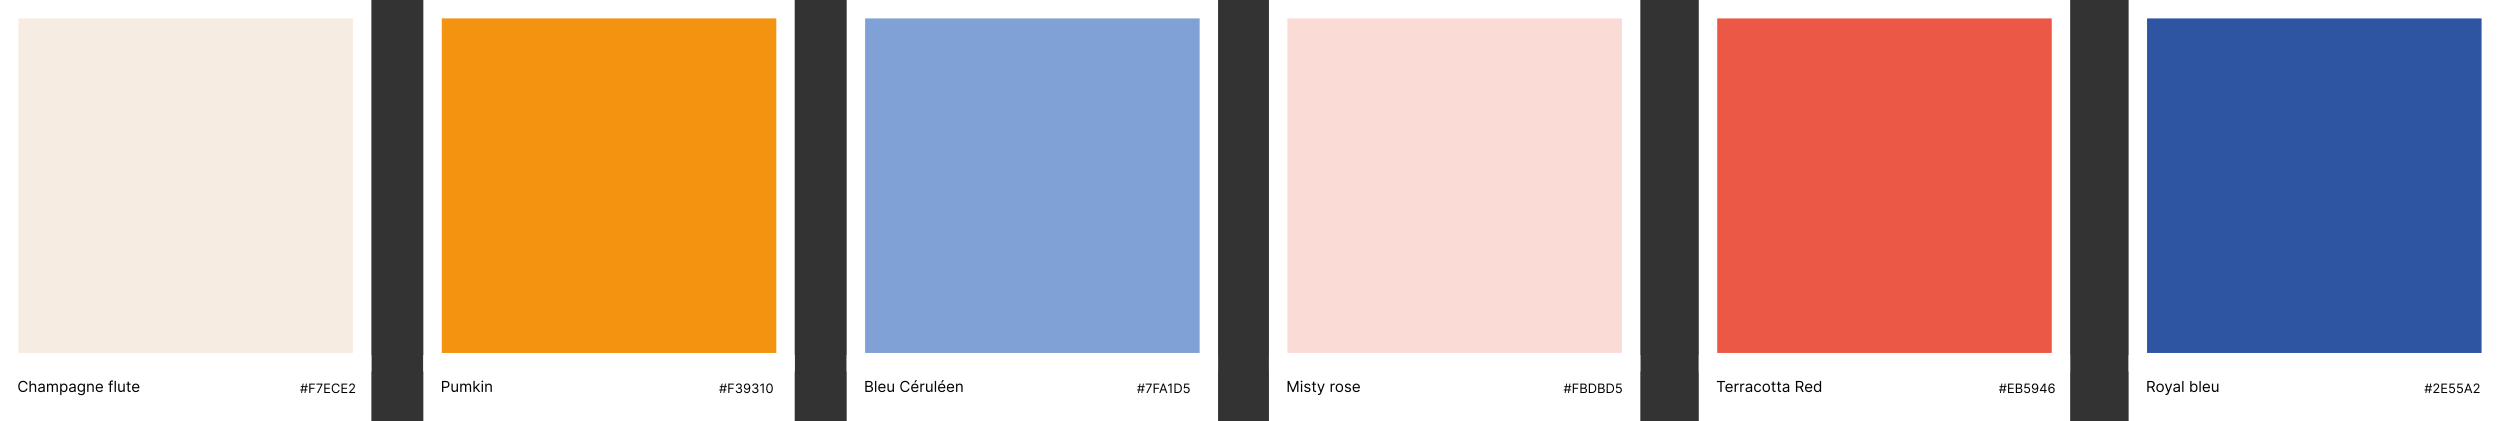 <?xml version="1.0" encoding="UTF-8"?>
<svg xmlns="http://www.w3.org/2000/svg" width="2309" height="389" viewBox="0 0 2309 389" fill="none">
  <rect x="0" y="0" width="2309" height="389" fill="#333333" stroke="none"/>
  <rect x="8.5" y="8.5" width="326" height="326" fill="#F7ECE2" stroke="white" stroke-width="17"></rect>
  <rect x="8.5" y="336.5" width="326" height="44" fill="white" stroke="white" stroke-width="17"></rect>
  <path d="M25.426 355H24.193C24.12 354.645 23.993 354.334 23.81 354.065C23.631 353.797 23.413 353.571 23.154 353.389C22.899 353.204 22.616 353.064 22.304 352.972C21.992 352.879 21.668 352.832 21.329 352.832C20.713 352.832 20.155 352.988 19.654 353.3C19.157 353.611 18.761 354.07 18.466 354.677C18.174 355.283 18.028 356.027 18.028 356.909C18.028 357.791 18.174 358.535 18.466 359.141C18.761 359.748 19.157 360.207 19.654 360.518C20.155 360.83 20.713 360.986 21.329 360.986C21.668 360.986 21.992 360.939 22.304 360.847C22.616 360.754 22.899 360.616 23.154 360.434C23.413 360.248 23.631 360.021 23.81 359.753C23.993 359.481 24.12 359.17 24.193 358.818H25.426C25.333 359.339 25.164 359.804 24.919 360.215C24.674 360.626 24.369 360.976 24.004 361.264C23.64 361.549 23.23 361.766 22.776 361.915C22.326 362.065 21.843 362.139 21.329 362.139C20.461 362.139 19.689 361.927 19.013 361.503C18.337 361.079 17.805 360.475 17.417 359.693C17.029 358.911 16.835 357.983 16.835 356.909C16.835 355.835 17.029 354.907 17.417 354.125C17.805 353.343 18.337 352.74 19.013 352.315C19.689 351.891 20.461 351.679 21.329 351.679C21.843 351.679 22.326 351.754 22.776 351.903C23.23 352.052 23.64 352.271 24.004 352.559C24.369 352.844 24.674 353.192 24.919 353.603C25.164 354.011 25.333 354.476 25.426 355ZM28.433 357.406V362H27.259V351.818H28.433V355.557H28.532C28.711 355.162 28.98 354.849 29.337 354.617C29.699 354.382 30.179 354.264 30.779 354.264C31.3 354.264 31.755 354.369 32.147 354.577C32.538 354.783 32.841 355.099 33.056 355.527C33.275 355.951 33.384 356.491 33.384 357.148V362H32.211V357.227C32.211 356.621 32.054 356.152 31.739 355.82C31.427 355.486 30.995 355.318 30.441 355.318C30.057 355.318 29.712 355.399 29.407 355.562C29.105 355.724 28.867 355.961 28.691 356.273C28.519 356.584 28.433 356.962 28.433 357.406ZM37.778 362.179C37.294 362.179 36.855 362.088 36.461 361.906C36.066 361.72 35.753 361.453 35.521 361.105C35.289 360.754 35.173 360.33 35.173 359.832C35.173 359.395 35.259 359.04 35.431 358.768C35.604 358.493 35.834 358.278 36.123 358.122C36.411 357.966 36.729 357.85 37.077 357.774C37.428 357.695 37.781 357.632 38.136 357.585C38.6 357.526 38.976 357.481 39.265 357.451C39.556 357.418 39.768 357.363 39.901 357.287C40.037 357.211 40.105 357.078 40.105 356.889V356.849C40.105 356.359 39.971 355.978 39.702 355.706C39.437 355.434 39.034 355.298 38.494 355.298C37.934 355.298 37.495 355.421 37.176 355.666C36.858 355.911 36.635 356.173 36.505 356.452L35.392 356.054C35.591 355.59 35.856 355.229 36.187 354.97C36.522 354.708 36.886 354.526 37.281 354.423C37.679 354.317 38.07 354.264 38.454 354.264C38.7 354.264 38.981 354.294 39.299 354.354C39.621 354.41 39.931 354.528 40.229 354.707C40.531 354.886 40.781 355.156 40.98 355.517C41.179 355.878 41.278 356.362 41.278 356.969V362H40.105V360.966H40.045C39.966 361.132 39.833 361.309 39.647 361.498C39.462 361.687 39.215 361.848 38.907 361.98C38.598 362.113 38.222 362.179 37.778 362.179ZM37.957 361.125C38.421 361.125 38.812 361.034 39.13 360.852C39.452 360.669 39.694 360.434 39.856 360.146C40.022 359.857 40.105 359.554 40.105 359.236V358.162C40.055 358.222 39.946 358.276 39.777 358.326C39.611 358.372 39.419 358.414 39.2 358.45C38.984 358.483 38.774 358.513 38.569 358.54C38.366 358.563 38.202 358.583 38.076 358.599C37.771 358.639 37.486 358.704 37.221 358.793C36.959 358.879 36.747 359.01 36.585 359.186C36.426 359.358 36.346 359.594 36.346 359.892C36.346 360.3 36.497 360.608 36.799 360.817C37.104 361.022 37.49 361.125 37.957 361.125ZM43.42 362V354.364H44.553V355.557H44.653C44.812 355.149 45.069 354.833 45.423 354.607C45.778 354.379 46.204 354.264 46.701 354.264C47.205 354.264 47.624 354.379 47.959 354.607C48.297 354.833 48.56 355.149 48.749 355.557H48.829C49.024 355.162 49.318 354.849 49.709 354.617C50.1 354.382 50.569 354.264 51.116 354.264C51.798 354.264 52.357 354.478 52.791 354.906C53.225 355.33 53.442 355.991 53.442 356.889V362H52.269V356.889C52.269 356.326 52.115 355.923 51.807 355.681C51.498 355.439 51.136 355.318 50.718 355.318C50.181 355.318 49.765 355.481 49.47 355.805C49.175 356.127 49.028 356.535 49.028 357.028V362H47.834V356.77C47.834 356.336 47.694 355.986 47.412 355.721C47.13 355.452 46.767 355.318 46.323 355.318C46.018 355.318 45.733 355.399 45.468 355.562C45.206 355.724 44.994 355.95 44.831 356.238C44.672 356.523 44.593 356.853 44.593 357.227V362H43.42ZM55.587 364.864V354.364H56.721V355.577H56.86C56.946 355.444 57.066 355.275 57.218 355.07C57.374 354.861 57.596 354.675 57.884 354.513C58.176 354.347 58.571 354.264 59.068 354.264C59.711 354.264 60.277 354.425 60.768 354.746C61.258 355.068 61.641 355.524 61.916 356.114C62.191 356.704 62.329 357.4 62.329 358.202C62.329 359.01 62.191 359.711 61.916 360.305C61.641 360.895 61.26 361.352 60.773 361.677C60.286 361.998 59.724 362.159 59.087 362.159C58.597 362.159 58.204 362.078 57.909 361.915C57.614 361.75 57.387 361.562 57.228 361.354C57.069 361.142 56.946 360.966 56.86 360.827H56.761V364.864H55.587ZM56.741 358.182C56.741 358.759 56.825 359.267 56.995 359.708C57.163 360.146 57.41 360.489 57.735 360.737C58.06 360.982 58.458 361.105 58.928 361.105C59.419 361.105 59.828 360.976 60.156 360.717C60.488 360.455 60.736 360.104 60.902 359.663C61.071 359.219 61.156 358.725 61.156 358.182C61.156 357.645 61.073 357.161 60.907 356.73C60.745 356.296 60.498 355.953 60.166 355.701C59.838 355.446 59.426 355.318 58.928 355.318C58.451 355.318 58.05 355.439 57.725 355.681C57.401 355.92 57.155 356.254 56.989 356.685C56.824 357.113 56.741 357.612 56.741 358.182ZM66.366 362.179C65.882 362.179 65.443 362.088 65.049 361.906C64.654 361.72 64.341 361.453 64.109 361.105C63.877 360.754 63.761 360.33 63.761 359.832C63.761 359.395 63.847 359.04 64.019 358.768C64.192 358.493 64.422 358.278 64.71 358.122C64.999 357.966 65.317 357.85 65.665 357.774C66.016 357.695 66.369 357.632 66.724 357.585C67.188 357.526 67.564 357.481 67.853 357.451C68.144 357.418 68.356 357.363 68.489 357.287C68.625 357.211 68.693 357.078 68.693 356.889V356.849C68.693 356.359 68.558 355.978 68.29 355.706C68.025 355.434 67.622 355.298 67.082 355.298C66.522 355.298 66.083 355.421 65.764 355.666C65.446 355.911 65.222 356.173 65.093 356.452L63.98 356.054C64.178 355.59 64.444 355.229 64.775 354.97C65.11 354.708 65.474 354.526 65.869 354.423C66.266 354.317 66.658 354.264 67.042 354.264C67.287 354.264 67.569 354.294 67.887 354.354C68.209 354.41 68.519 354.528 68.817 354.707C69.118 354.886 69.369 355.156 69.568 355.517C69.766 355.878 69.866 356.362 69.866 356.969V362H68.693V360.966H68.633C68.553 361.132 68.421 361.309 68.235 361.498C68.05 361.687 67.803 361.848 67.495 361.98C67.186 362.113 66.81 362.179 66.366 362.179ZM66.545 361.125C67.009 361.125 67.4 361.034 67.718 360.852C68.04 360.669 68.282 360.434 68.444 360.146C68.61 359.857 68.693 359.554 68.693 359.236V358.162C68.643 358.222 68.534 358.276 68.365 358.326C68.199 358.372 68.007 358.414 67.788 358.45C67.572 358.483 67.362 358.513 67.156 358.54C66.954 358.563 66.79 358.583 66.664 358.599C66.359 358.639 66.074 358.704 65.809 358.793C65.547 358.879 65.335 359.01 65.173 359.186C65.014 359.358 64.934 359.594 64.934 359.892C64.934 360.3 65.085 360.608 65.386 360.817C65.692 361.022 66.078 361.125 66.545 361.125ZM75.09 365.023C74.523 365.023 74.036 364.95 73.628 364.804C73.221 364.661 72.881 364.473 72.609 364.237C72.341 364.005 72.127 363.757 71.968 363.491L72.902 362.835C73.008 362.974 73.143 363.134 73.305 363.312C73.467 363.495 73.689 363.652 73.971 363.785C74.256 363.921 74.629 363.989 75.09 363.989C75.706 363.989 76.215 363.839 76.616 363.541C77.017 363.243 77.218 362.776 77.218 362.139V360.588H77.118C77.032 360.727 76.909 360.9 76.75 361.105C76.595 361.307 76.369 361.488 76.074 361.647C75.783 361.803 75.388 361.881 74.891 361.881C74.275 361.881 73.721 361.735 73.231 361.443C72.743 361.152 72.357 360.727 72.072 360.17C71.79 359.614 71.65 358.937 71.65 358.142C71.65 357.36 71.787 356.679 72.062 356.099C72.337 355.515 72.72 355.065 73.211 354.746C73.701 354.425 74.268 354.264 74.911 354.264C75.408 354.264 75.802 354.347 76.094 354.513C76.389 354.675 76.615 354.861 76.77 355.07C76.929 355.275 77.052 355.444 77.138 355.577H77.257V354.364H78.391V362.219C78.391 362.875 78.242 363.409 77.944 363.82C77.649 364.234 77.251 364.537 76.75 364.729C76.253 364.925 75.7 365.023 75.09 365.023ZM75.05 360.827C75.521 360.827 75.918 360.719 76.243 360.504C76.568 360.288 76.815 359.978 76.984 359.574C77.153 359.17 77.238 358.686 77.238 358.122C77.238 357.572 77.155 357.086 76.989 356.665C76.823 356.245 76.578 355.915 76.253 355.676C75.928 355.437 75.527 355.318 75.05 355.318C74.553 355.318 74.139 355.444 73.807 355.696C73.479 355.948 73.232 356.286 73.066 356.71C72.904 357.134 72.823 357.605 72.823 358.122C72.823 358.652 72.906 359.121 73.071 359.529C73.24 359.933 73.489 360.252 73.817 360.484C74.149 360.712 74.559 360.827 75.05 360.827ZM81.712 357.406V362H80.539V354.364H81.672V355.557H81.772C81.951 355.169 82.222 354.857 82.587 354.622C82.952 354.384 83.422 354.264 83.999 354.264C84.516 354.264 84.968 354.37 85.356 354.582C85.744 354.791 86.046 355.109 86.261 355.537C86.476 355.961 86.584 356.498 86.584 357.148V362H85.411V357.227C85.411 356.627 85.255 356.16 84.944 355.825C84.632 355.487 84.204 355.318 83.661 355.318C83.286 355.318 82.952 355.399 82.657 355.562C82.365 355.724 82.135 355.961 81.966 356.273C81.796 356.584 81.712 356.962 81.712 357.406ZM91.93 362.159C91.194 362.159 90.559 361.997 90.026 361.672C89.495 361.344 89.086 360.886 88.798 360.3C88.513 359.71 88.37 359.024 88.37 358.241C88.37 357.459 88.513 356.77 88.798 356.173C89.086 355.573 89.487 355.106 90.001 354.771C90.518 354.433 91.121 354.264 91.811 354.264C92.208 354.264 92.601 354.33 92.989 354.463C93.377 354.596 93.73 354.811 94.048 355.109C94.366 355.404 94.62 355.795 94.808 356.283C94.997 356.77 95.092 357.37 95.092 358.082V358.58H89.205V357.565H93.899C93.899 357.134 93.812 356.75 93.64 356.412C93.471 356.074 93.229 355.807 92.914 355.612C92.603 355.416 92.235 355.318 91.811 355.318C91.343 355.318 90.939 355.434 90.597 355.666C90.259 355.895 89.999 356.193 89.817 356.561C89.635 356.929 89.543 357.323 89.543 357.744V358.42C89.543 358.997 89.643 359.486 89.842 359.887C90.044 360.285 90.324 360.588 90.682 360.797C91.04 361.002 91.456 361.105 91.93 361.105C92.238 361.105 92.516 361.062 92.765 360.976C93.017 360.886 93.234 360.754 93.416 360.578C93.599 360.399 93.74 360.177 93.839 359.912L94.972 360.23C94.853 360.615 94.653 360.953 94.371 361.244C94.089 361.533 93.741 361.758 93.327 361.92C92.913 362.08 92.447 362.159 91.93 362.159ZM104.215 354.364V355.358H100.098V354.364H104.215ZM101.331 362V353.31C101.331 352.872 101.434 352.508 101.639 352.216C101.845 351.924 102.112 351.705 102.44 351.56C102.768 351.414 103.114 351.341 103.479 351.341C103.767 351.341 104.003 351.364 104.185 351.411C104.367 351.457 104.503 351.5 104.593 351.54L104.254 352.554C104.195 352.534 104.112 352.509 104.006 352.479C103.903 352.45 103.767 352.435 103.598 352.435C103.21 352.435 102.93 352.532 102.758 352.728C102.589 352.924 102.504 353.21 102.504 353.588V362H101.331ZM107.032 351.818V362H105.859V351.818H107.032ZM113.994 358.878V354.364H115.167V362H113.994V360.707H113.914C113.735 361.095 113.457 361.425 113.079 361.697C112.701 361.965 112.224 362.099 111.647 362.099C111.17 362.099 110.746 361.995 110.374 361.786C110.003 361.574 109.712 361.256 109.499 360.832C109.287 360.404 109.181 359.866 109.181 359.216V354.364H110.355V359.136C110.355 359.693 110.51 360.137 110.822 360.469C111.137 360.8 111.538 360.966 112.025 360.966C112.317 360.966 112.613 360.891 112.915 360.742C113.22 360.593 113.475 360.364 113.681 360.056C113.889 359.748 113.994 359.355 113.994 358.878ZM120.637 354.364V355.358H116.68V354.364H120.637ZM117.833 352.534H119.006V359.812C119.006 360.144 119.054 360.393 119.151 360.558C119.25 360.721 119.376 360.83 119.528 360.886C119.684 360.939 119.848 360.966 120.021 360.966C120.15 360.966 120.256 360.959 120.339 360.946C120.422 360.929 120.488 360.916 120.538 360.906L120.776 361.96C120.697 361.99 120.586 362.02 120.443 362.05C120.301 362.083 120.12 362.099 119.901 362.099C119.57 362.099 119.245 362.028 118.927 361.886C118.612 361.743 118.35 361.526 118.141 361.234C117.936 360.943 117.833 360.575 117.833 360.131V352.534ZM125.522 362.159C124.786 362.159 124.151 361.997 123.618 361.672C123.087 361.344 122.678 360.886 122.39 360.3C122.105 359.71 121.962 359.024 121.962 358.241C121.962 357.459 122.105 356.77 122.39 356.173C122.678 355.573 123.079 355.106 123.593 354.771C124.11 354.433 124.713 354.264 125.402 354.264C125.8 354.264 126.193 354.33 126.581 354.463C126.968 354.596 127.321 354.811 127.64 355.109C127.958 355.404 128.211 355.795 128.4 356.283C128.589 356.77 128.684 357.37 128.684 358.082V358.58H122.797V357.565H127.49C127.49 357.134 127.404 356.75 127.232 356.412C127.063 356.074 126.821 355.807 126.506 355.612C126.194 355.416 125.827 355.318 125.402 355.318C124.935 355.318 124.531 355.434 124.189 355.666C123.851 355.895 123.591 356.193 123.409 356.561C123.226 356.929 123.135 357.323 123.135 357.744V358.42C123.135 358.997 123.235 359.486 123.434 359.887C123.636 360.285 123.916 360.588 124.274 360.797C124.632 361.002 125.048 361.105 125.522 361.105C125.83 361.105 126.108 361.062 126.357 360.976C126.609 360.886 126.826 360.754 127.008 360.578C127.19 360.399 127.331 360.177 127.431 359.912L128.564 360.23C128.445 360.615 128.244 360.953 127.963 361.244C127.681 361.533 127.333 361.758 126.919 361.92C126.504 362.08 126.039 362.159 125.522 362.159Z" fill="black"></path>
  <path d="M281.176 363L282.608 354.273H283.46L282.028 363H281.176ZM277.205 360.58L277.341 359.727H283.852L283.716 360.58H277.205ZM278.108 363L279.54 354.273H280.392L278.96 363H278.108ZM277.716 357.545L277.852 356.693H284.364L284.227 357.545H277.716ZM285.627 363V354.273H290.86V355.21H286.684V358.159H290.468V359.097H286.684V363H285.627ZM292.789 363L296.693 355.278V355.21H292.193V354.273H297.784V355.261L293.897 363H292.789ZM299.526 363V354.273H304.793V355.21H300.582V358.159H304.52V359.097H300.582V362.062H304.861V363H299.526ZM313.72 357H312.663C312.601 356.696 312.491 356.429 312.335 356.199C312.182 355.969 311.994 355.776 311.773 355.619C311.554 355.46 311.311 355.341 311.044 355.261C310.777 355.182 310.499 355.142 310.209 355.142C309.68 355.142 309.202 355.276 308.773 355.543C308.347 355.81 308.007 356.203 307.754 356.723C307.504 357.243 307.379 357.881 307.379 358.636C307.379 359.392 307.504 360.03 307.754 360.55C308.007 361.07 308.347 361.463 308.773 361.73C309.202 361.997 309.68 362.131 310.209 362.131C310.499 362.131 310.777 362.091 311.044 362.011C311.311 361.932 311.554 361.814 311.773 361.658C311.994 361.499 312.182 361.304 312.335 361.074C312.491 360.841 312.601 360.574 312.663 360.273H313.72C313.641 360.719 313.496 361.118 313.286 361.47C313.075 361.822 312.814 362.122 312.501 362.369C312.189 362.614 311.838 362.8 311.449 362.928C311.063 363.055 310.649 363.119 310.209 363.119C309.464 363.119 308.803 362.938 308.223 362.574C307.643 362.21 307.188 361.693 306.855 361.023C306.523 360.352 306.357 359.557 306.357 358.636C306.357 357.716 306.523 356.92 306.855 356.25C307.188 355.58 307.643 355.062 308.223 354.699C308.803 354.335 309.464 354.153 310.209 354.153C310.649 354.153 311.063 354.217 311.449 354.345C311.838 354.473 312.189 354.661 312.501 354.908C312.814 355.152 313.075 355.45 313.286 355.803C313.496 356.152 313.641 356.551 313.72 357ZM315.428 363V354.273H320.695V355.21H316.485V358.159H320.422V359.097H316.485V362.062H320.763V363H315.428ZM322.446 363V362.233L325.327 359.08C325.665 358.71 325.944 358.389 326.162 358.116C326.381 357.841 326.543 357.582 326.648 357.341C326.756 357.097 326.81 356.841 326.81 356.574C326.81 356.267 326.736 356.001 326.588 355.777C326.444 355.553 326.245 355.379 325.992 355.257C325.739 355.135 325.455 355.074 325.14 355.074C324.804 355.074 324.512 355.143 324.262 355.283C324.015 355.419 323.823 355.611 323.686 355.858C323.553 356.105 323.486 356.395 323.486 356.727H322.48C322.48 356.216 322.598 355.767 322.834 355.381C323.07 354.994 323.391 354.693 323.797 354.477C324.206 354.261 324.665 354.153 325.174 354.153C325.685 354.153 326.138 354.261 326.533 354.477C326.928 354.693 327.238 354.984 327.462 355.351C327.686 355.717 327.799 356.125 327.799 356.574C327.799 356.895 327.74 357.209 327.624 357.516C327.51 357.82 327.311 358.159 327.027 358.534C326.746 358.906 326.355 359.361 325.855 359.898L323.895 361.994V362.062H327.952V363H322.446Z" fill="black"></path>
  <rect x="790.5" y="8.5" width="326" height="326" fill="#7FA1D5" stroke="white" stroke-width="17"></rect>
  <rect x="790.5" y="336.5" width="326" height="44" fill="white" stroke="white" stroke-width="17"></rect>
  <path d="M799.233 362V351.818H802.793C803.502 351.818 804.087 351.941 804.548 352.186C805.008 352.428 805.351 352.754 805.577 353.165C805.802 353.573 805.915 354.026 805.915 354.523C805.915 354.96 805.837 355.321 805.681 355.607C805.529 355.892 805.326 356.117 805.075 356.283C804.826 356.448 804.556 356.571 804.264 356.651V356.75C804.576 356.77 804.889 356.879 805.204 357.078C805.519 357.277 805.782 357.562 805.994 357.933C806.206 358.304 806.312 358.759 806.312 359.295C806.312 359.806 806.196 360.265 805.964 360.673C805.732 361.08 805.366 361.403 804.866 361.642C804.365 361.881 803.714 362 802.912 362H799.233ZM800.466 360.906H802.912C803.717 360.906 804.289 360.75 804.627 360.439C804.969 360.124 805.139 359.743 805.139 359.295C805.139 358.951 805.051 358.633 804.876 358.341C804.7 358.046 804.45 357.811 804.125 357.635C803.8 357.456 803.416 357.366 802.972 357.366H800.466V360.906ZM800.466 356.293H802.753C803.124 356.293 803.459 356.22 803.757 356.074C804.059 355.928 804.297 355.723 804.473 355.457C804.652 355.192 804.741 354.881 804.741 354.523C804.741 354.075 804.586 353.696 804.274 353.384C803.963 353.069 803.469 352.912 802.793 352.912H800.466V356.293ZM809.353 351.818V362H808.179V351.818H809.353ZM814.703 362.159C813.968 362.159 813.333 361.997 812.799 361.672C812.269 361.344 811.86 360.886 811.571 360.3C811.286 359.71 811.144 359.024 811.144 358.241C811.144 357.459 811.286 356.77 811.571 356.173C811.86 355.573 812.261 355.106 812.774 354.771C813.291 354.433 813.895 354.264 814.584 354.264C814.982 354.264 815.374 354.33 815.762 354.463C816.15 354.596 816.503 354.811 816.821 355.109C817.139 355.404 817.393 355.795 817.582 356.283C817.771 356.77 817.865 357.37 817.865 358.082V358.58H811.979V357.565H816.672C816.672 357.134 816.586 356.75 816.414 356.412C816.244 356.074 816.003 355.807 815.688 355.612C815.376 355.416 815.008 355.318 814.584 355.318C814.117 355.318 813.712 355.434 813.371 355.666C813.033 355.895 812.773 356.193 812.59 356.561C812.408 356.929 812.317 357.323 812.317 357.744V358.42C812.317 358.997 812.416 359.486 812.615 359.887C812.817 360.285 813.097 360.588 813.455 360.797C813.813 361.002 814.229 361.105 814.703 361.105C815.012 361.105 815.29 361.062 815.539 360.976C815.79 360.886 816.008 360.754 816.19 360.578C816.372 360.399 816.513 360.177 816.612 359.912L817.746 360.23C817.627 360.615 817.426 360.953 817.144 361.244C816.863 361.533 816.515 361.758 816.1 361.92C815.686 362.08 815.22 362.159 814.703 362.159ZM824.463 358.878V354.364H825.636V362H824.463V360.707H824.383C824.204 361.095 823.926 361.425 823.548 361.697C823.17 361.965 822.693 362.099 822.116 362.099C821.639 362.099 821.214 361.995 820.843 361.786C820.472 361.574 820.18 361.256 819.968 360.832C819.756 360.404 819.65 359.866 819.65 359.216V354.364H820.823V359.136C820.823 359.693 820.979 360.137 821.291 360.469C821.606 360.8 822.007 360.966 822.494 360.966C822.785 360.966 823.082 360.891 823.384 360.742C823.689 360.593 823.944 360.364 824.149 360.056C824.358 359.748 824.463 359.355 824.463 358.878ZM840.075 355H838.842C838.769 354.645 838.641 354.334 838.459 354.065C838.28 353.797 838.061 353.571 837.803 353.389C837.547 353.204 837.264 353.064 836.952 352.972C836.641 352.879 836.316 352.832 835.978 352.832C835.362 352.832 834.803 352.988 834.303 353.3C833.805 353.611 833.409 354.07 833.114 354.677C832.823 355.283 832.677 356.027 832.677 356.909C832.677 357.791 832.823 358.535 833.114 359.141C833.409 359.748 833.805 360.207 834.303 360.518C834.803 360.83 835.362 360.986 835.978 360.986C836.316 360.986 836.641 360.939 836.952 360.847C837.264 360.754 837.547 360.616 837.803 360.434C838.061 360.248 838.28 360.021 838.459 359.753C838.641 359.481 838.769 359.17 838.842 358.818H840.075C839.982 359.339 839.813 359.804 839.567 360.215C839.322 360.626 839.017 360.976 838.653 361.264C838.288 361.549 837.879 361.766 837.425 361.915C836.974 362.065 836.492 362.139 835.978 362.139C835.11 362.139 834.337 361.927 833.661 361.503C832.985 361.079 832.453 360.475 832.065 359.693C831.678 358.911 831.484 357.983 831.484 356.909C831.484 355.835 831.678 354.907 832.065 354.125C832.453 353.343 832.985 352.74 833.661 352.315C834.337 351.891 835.11 351.679 835.978 351.679C836.492 351.679 836.974 351.754 837.425 351.903C837.879 352.052 838.288 352.271 838.653 352.559C839.017 352.844 839.322 353.192 839.567 353.603C839.813 354.011 839.982 354.476 840.075 355ZM845.11 362.159C844.374 362.159 843.739 361.997 843.205 361.672C842.675 361.344 842.266 360.886 841.977 360.3C841.692 359.71 841.55 359.024 841.55 358.241C841.55 357.459 841.692 356.77 841.977 356.173C842.266 355.573 842.667 355.106 843.181 354.771C843.698 354.433 844.301 354.264 844.99 354.264C845.388 354.264 845.781 354.33 846.169 354.463C846.556 354.596 846.909 354.811 847.227 355.109C847.546 355.404 847.799 355.795 847.988 356.283C848.177 356.77 848.271 357.37 848.271 358.082V358.58H842.385V357.565H847.078C847.078 357.134 846.992 356.75 846.82 356.412C846.651 356.074 846.409 355.807 846.094 355.612C845.782 355.416 845.414 355.318 844.99 355.318C844.523 355.318 844.119 355.434 843.777 355.666C843.439 355.895 843.179 356.193 842.997 356.561C842.814 356.929 842.723 357.323 842.723 357.744V358.42C842.723 358.997 842.823 359.486 843.021 359.887C843.224 360.285 843.504 360.588 843.862 360.797C844.22 361.002 844.636 361.105 845.11 361.105C845.418 361.105 845.696 361.062 845.945 360.976C846.197 360.886 846.414 360.754 846.596 360.578C846.778 360.399 846.919 360.177 847.019 359.912L848.152 360.23C848.033 360.615 847.832 360.953 847.551 361.244C847.269 361.533 846.921 361.758 846.507 361.92C846.092 362.08 845.627 362.159 845.11 362.159ZM844.394 353.33L845.607 351.023H846.979L845.428 353.33H844.394ZM850.056 362V354.364H851.19V355.517H851.269C851.409 355.139 851.66 354.833 852.025 354.597C852.39 354.362 852.801 354.244 853.258 354.244C853.344 354.244 853.452 354.246 853.581 354.249C853.71 354.253 853.808 354.258 853.874 354.264V355.457C853.835 355.447 853.744 355.433 853.601 355.413C853.462 355.389 853.314 355.378 853.159 355.378C852.787 355.378 852.456 355.456 852.164 355.612C851.876 355.764 851.647 355.976 851.478 356.248C851.312 356.516 851.23 356.823 851.23 357.168V362H850.056ZM860.078 358.878V354.364H861.251V362H860.078V360.707H859.998C859.819 361.095 859.541 361.425 859.163 361.697C858.785 361.965 858.308 362.099 857.731 362.099C857.254 362.099 856.83 361.995 856.458 361.786C856.087 361.574 855.796 361.256 855.583 360.832C855.371 360.404 855.265 359.866 855.265 359.216V354.364H856.439V359.136C856.439 359.693 856.594 360.137 856.906 360.469C857.221 360.8 857.622 360.966 858.109 360.966C858.401 360.966 858.697 360.891 858.999 360.742C859.304 360.593 859.559 360.364 859.765 360.056C859.973 359.748 860.078 359.355 860.078 358.878ZM864.573 351.818V362H863.4V351.818H864.573ZM869.924 362.159C869.188 362.159 868.554 361.997 868.02 361.672C867.49 361.344 867.08 360.886 866.792 360.3C866.507 359.71 866.364 359.024 866.364 358.241C866.364 357.459 866.507 356.77 866.792 356.173C867.08 355.573 867.481 355.106 867.995 354.771C868.512 354.433 869.115 354.264 869.805 354.264C870.202 354.264 870.595 354.33 870.983 354.463C871.371 354.596 871.724 354.811 872.042 355.109C872.36 355.404 872.614 355.795 872.803 356.283C872.991 356.77 873.086 357.37 873.086 358.082V358.58H867.2V357.565H871.893C871.893 357.134 871.807 356.75 871.634 356.412C871.465 356.074 871.223 355.807 870.908 355.612C870.597 355.416 870.229 355.318 869.805 355.318C869.337 355.318 868.933 355.434 868.592 355.666C868.254 355.895 867.993 356.193 867.811 356.561C867.629 356.929 867.538 357.323 867.538 357.744V358.42C867.538 358.997 867.637 359.486 867.836 359.887C868.038 360.285 868.318 360.588 868.676 360.797C869.034 361.002 869.45 361.105 869.924 361.105C870.232 361.105 870.511 361.062 870.759 360.976C871.011 360.886 871.228 360.754 871.411 360.578C871.593 360.399 871.734 360.177 871.833 359.912L872.967 360.23C872.847 360.615 872.647 360.953 872.365 361.244C872.083 361.533 871.735 361.758 871.321 361.92C870.907 362.08 870.441 362.159 869.924 362.159ZM869.208 353.33L870.421 351.023H871.793L870.242 353.33H869.208ZM878.072 362.159C877.337 362.159 876.702 361.997 876.168 361.672C875.638 361.344 875.229 360.886 874.94 360.3C874.655 359.71 874.513 359.024 874.513 358.241C874.513 357.459 874.655 356.77 874.94 356.173C875.229 355.573 875.63 355.106 876.143 354.771C876.661 354.433 877.264 354.264 877.953 354.264C878.351 354.264 878.744 354.33 879.131 354.463C879.519 354.596 879.872 354.811 880.19 355.109C880.509 355.404 880.762 355.795 880.951 356.283C881.14 356.77 881.234 357.37 881.234 358.082V358.58H875.348V357.565H880.041C880.041 357.134 879.955 356.75 879.783 356.412C879.614 356.074 879.372 355.807 879.057 355.612C878.745 355.416 878.377 355.318 877.953 355.318C877.486 355.318 877.081 355.434 876.74 355.666C876.402 355.895 876.142 356.193 875.96 356.561C875.777 356.929 875.686 357.323 875.686 357.744V358.42C875.686 358.997 875.786 359.486 875.984 359.887C876.187 360.285 876.467 360.588 876.825 360.797C877.183 361.002 877.598 361.105 878.072 361.105C878.381 361.105 878.659 361.062 878.908 360.976C879.16 360.886 879.377 360.754 879.559 360.578C879.741 360.399 879.882 360.177 879.982 359.912L881.115 360.23C880.996 360.615 880.795 360.953 880.513 361.244C880.232 361.533 879.884 361.758 879.469 361.92C879.055 362.08 878.589 362.159 878.072 362.159ZM884.192 357.406V362H883.019V354.364H884.153V355.557H884.252C884.431 355.169 884.703 354.857 885.067 354.622C885.432 354.384 885.903 354.264 886.479 354.264C886.996 354.264 887.449 354.37 887.837 354.582C888.224 354.791 888.526 355.109 888.741 355.537C888.957 355.961 889.065 356.498 889.065 357.148V362H887.891V357.227C887.891 356.627 887.736 356.16 887.424 355.825C887.112 355.487 886.685 355.318 886.141 355.318C885.767 355.318 885.432 355.399 885.137 355.562C884.845 355.724 884.615 355.961 884.446 356.273C884.277 356.584 884.192 356.962 884.192 357.406Z" fill="black"></path>
  <path d="M1054.18 363L1055.61 354.273H1056.46L1055.03 363H1054.18ZM1050.2 360.58L1050.34 359.727H1056.85L1056.72 360.58H1050.2ZM1051.11 363L1052.54 354.273H1053.39L1051.96 363H1051.11ZM1050.72 357.545L1050.85 356.693H1057.36L1057.23 357.545H1050.72ZM1058.75 363L1062.65 355.278V355.21H1058.15V354.273H1063.74V355.261L1059.85 363H1058.75ZM1065.48 363V354.273H1070.72V355.21H1066.54V358.159H1070.32V359.097H1066.54V363H1065.48ZM1071.79 363H1070.69L1073.89 354.273H1074.98L1078.19 363H1077.08L1074.47 355.653H1074.4L1071.79 363ZM1072.2 359.591H1076.67V360.528H1072.2V359.591ZM1082.05 354.273V363H1080.99V355.381H1080.94L1078.81 356.795V355.722L1080.99 354.273H1082.05ZM1087.41 363H1084.71V354.273H1087.53C1088.37 354.273 1089.1 354.447 1089.7 354.797C1090.3 355.143 1090.76 355.642 1091.08 356.293C1091.4 356.94 1091.57 357.716 1091.57 358.619C1091.57 359.528 1091.4 360.311 1091.08 360.967C1090.76 361.621 1090.28 362.124 1089.66 362.476C1089.05 362.825 1088.29 363 1087.41 363ZM1085.77 362.062H1087.34C1088.06 362.062 1088.66 361.923 1089.13 361.645C1089.61 361.366 1089.96 360.97 1090.19 360.456C1090.43 359.942 1090.54 359.33 1090.54 358.619C1090.54 357.915 1090.43 357.308 1090.2 356.8C1089.97 356.288 1089.62 355.896 1089.17 355.624C1088.71 355.348 1088.14 355.21 1087.46 355.21H1085.77V362.062ZM1095.91 363.119C1095.41 363.119 1094.96 363.02 1094.56 362.821C1094.16 362.622 1093.84 362.349 1093.6 362.003C1093.36 361.656 1093.22 361.261 1093.2 360.818H1094.22C1094.26 361.213 1094.44 361.54 1094.76 361.798C1095.08 362.054 1095.47 362.182 1095.91 362.182C1096.27 362.182 1096.59 362.098 1096.87 361.93C1097.15 361.763 1097.37 361.533 1097.53 361.24C1097.69 360.945 1097.77 360.611 1097.77 360.239C1097.77 359.858 1097.69 359.518 1097.52 359.22C1097.35 358.919 1097.13 358.682 1096.84 358.509C1096.55 358.335 1096.22 358.247 1095.84 358.244C1095.58 358.241 1095.3 358.283 1095.02 358.368C1094.74 358.45 1094.51 358.557 1094.33 358.688L1093.34 358.568L1093.87 354.273H1098.4V355.21H1094.75L1094.45 357.784H1094.5C1094.68 357.642 1094.9 357.524 1095.17 357.43C1095.44 357.337 1095.72 357.29 1096.01 357.29C1096.55 357.29 1097.02 357.418 1097.44 357.673C1097.86 357.926 1098.19 358.273 1098.43 358.713C1098.67 359.153 1098.79 359.656 1098.79 360.222C1098.79 360.778 1098.67 361.276 1098.42 361.713C1098.17 362.148 1097.83 362.491 1097.39 362.744C1096.96 362.994 1096.47 363.119 1095.91 363.119Z" fill="black"></path>
  <rect x="399.5" y="8.5" width="326" height="326" fill="#F39310" stroke="white" stroke-width="17"></rect>
  <rect x="399.5" y="336.5" width="326" height="44" fill="white" stroke="white" stroke-width="17"></rect>
  <path d="M408.233 362V351.818H411.673C412.472 351.818 413.125 351.962 413.632 352.251C414.143 352.536 414.52 352.922 414.766 353.409C415.011 353.896 415.134 354.44 415.134 355.04C415.134 355.64 415.011 356.185 414.766 356.675C414.524 357.166 414.149 357.557 413.642 357.849C413.135 358.137 412.485 358.281 411.693 358.281H409.227V357.188H411.653C412.2 357.188 412.639 357.093 412.971 356.904C413.302 356.715 413.543 356.46 413.692 356.138C413.844 355.814 413.92 355.447 413.92 355.04C413.92 354.632 413.844 354.268 413.692 353.946C413.543 353.625 413.301 353.373 412.966 353.19C412.631 353.005 412.187 352.912 411.634 352.912H409.466V362H408.233ZM421.773 358.878V354.364H422.946V362H421.773V360.707H421.694C421.515 361.095 421.236 361.425 420.858 361.697C420.48 361.965 420.003 362.099 419.426 362.099C418.949 362.099 418.525 361.995 418.154 361.786C417.783 361.574 417.491 361.256 417.279 360.832C417.067 360.404 416.961 359.866 416.961 359.216V354.364H418.134V359.136C418.134 359.693 418.29 360.137 418.601 360.469C418.916 360.8 419.317 360.966 419.804 360.966C420.096 360.966 420.393 360.891 420.694 360.742C420.999 360.593 421.254 360.364 421.46 360.056C421.669 359.748 421.773 359.355 421.773 358.878ZM425.095 362V354.364H426.229V355.557H426.328C426.487 355.149 426.744 354.833 427.099 354.607C427.454 354.379 427.879 354.264 428.377 354.264C428.88 354.264 429.3 354.379 429.634 354.607C429.972 354.833 430.236 355.149 430.425 355.557H430.504C430.7 355.162 430.993 354.849 431.384 354.617C431.776 354.382 432.244 354.264 432.791 354.264C433.474 354.264 434.033 354.478 434.467 354.906C434.901 355.33 435.118 355.991 435.118 356.889V362H433.945V356.889C433.945 356.326 433.791 355.923 433.482 355.681C433.174 355.439 432.811 355.318 432.394 355.318C431.857 355.318 431.441 355.481 431.146 355.805C430.851 356.127 430.703 356.535 430.703 357.028V362H429.51V356.77C429.51 356.336 429.369 355.986 429.088 355.721C428.806 355.452 428.443 355.318 427.999 355.318C427.694 355.318 427.409 355.399 427.144 355.562C426.882 355.724 426.67 355.95 426.507 356.238C426.348 356.523 426.269 356.853 426.269 357.227V362H425.095ZM438.357 359.216L438.337 357.764H438.576L441.917 354.364H443.368L439.809 357.963H439.709L438.357 359.216ZM437.263 362V351.818H438.437V362H437.263ZM442.116 362L439.133 358.222L439.968 357.406L443.607 362H442.116ZM444.879 362V354.364H446.052V362H444.879ZM445.475 353.091C445.246 353.091 445.049 353.013 444.884 352.857C444.721 352.701 444.64 352.514 444.64 352.295C444.64 352.077 444.721 351.889 444.884 351.734C445.049 351.578 445.246 351.5 445.475 351.5C445.704 351.5 445.899 351.578 446.062 351.734C446.228 351.889 446.31 352.077 446.31 352.295C446.31 352.514 446.228 352.701 446.062 352.857C445.899 353.013 445.704 353.091 445.475 353.091ZM449.374 357.406V362H448.201V354.364H449.334V355.557H449.434C449.613 355.169 449.885 354.857 450.249 354.622C450.614 354.384 451.084 354.264 451.661 354.264C452.178 354.264 452.631 354.37 453.018 354.582C453.406 354.791 453.708 355.109 453.923 355.537C454.139 355.961 454.246 356.498 454.246 357.148V362H453.073V357.227C453.073 356.627 452.917 356.16 452.606 355.825C452.294 355.487 451.867 355.318 451.323 355.318C450.948 355.318 450.614 355.399 450.319 355.562C450.027 355.724 449.797 355.961 449.628 356.273C449.459 356.584 449.374 356.962 449.374 357.406Z" fill="black"></path>
  <path d="M668.176 363L669.608 354.273H670.46L669.028 363H668.176ZM664.205 360.58L664.341 359.727H670.852L670.716 360.58H664.205ZM665.108 363L666.54 354.273H667.392L665.96 363H665.108ZM664.716 357.545L664.852 356.693H671.364L671.227 357.545H664.716ZM672.627 363V354.273H677.86V355.21H673.684V358.159H677.468V359.097H673.684V363H672.627ZM682.466 363.119C681.903 363.119 681.402 363.023 680.961 362.83C680.524 362.636 680.176 362.368 679.917 362.024C679.662 361.678 679.522 361.276 679.5 360.818H680.574C680.596 361.099 680.693 361.342 680.863 361.547C681.034 361.749 681.257 361.905 681.532 362.016C681.808 362.126 682.113 362.182 682.449 362.182C682.824 362.182 683.156 362.116 683.446 361.986C683.735 361.855 683.963 361.673 684.127 361.44C684.292 361.207 684.375 360.938 684.375 360.631C684.375 360.31 684.295 360.027 684.136 359.783C683.977 359.536 683.744 359.342 683.437 359.203C683.13 359.064 682.755 358.994 682.312 358.994H681.613V358.057H682.312C682.659 358.057 682.963 357.994 683.224 357.869C683.488 357.744 683.694 357.568 683.842 357.341C683.993 357.114 684.068 356.847 684.068 356.54C684.068 356.244 684.002 355.987 683.872 355.768C683.741 355.55 683.556 355.379 683.318 355.257C683.082 355.135 682.804 355.074 682.483 355.074C682.181 355.074 681.897 355.129 681.63 355.24C681.366 355.348 681.15 355.506 680.983 355.713C680.815 355.918 680.724 356.165 680.71 356.455H679.687C679.704 355.997 679.842 355.597 680.1 355.253C680.359 354.906 680.697 354.636 681.115 354.443C681.535 354.25 681.997 354.153 682.5 354.153C683.039 354.153 683.502 354.263 683.889 354.482C684.275 354.697 684.572 354.983 684.779 355.338C684.987 355.693 685.091 356.077 685.091 356.489C685.091 356.98 684.961 357.399 684.703 357.746C684.447 358.092 684.099 358.332 683.659 358.466V358.534C684.21 358.625 684.64 358.859 684.95 359.237C685.26 359.612 685.414 360.077 685.414 360.631C685.414 361.105 685.285 361.531 685.027 361.909C684.771 362.284 684.422 362.58 683.978 362.795C683.535 363.011 683.031 363.119 682.466 363.119ZM689.936 354.153C690.294 354.156 690.652 354.224 691.01 354.358C691.368 354.491 691.694 354.713 691.99 355.023C692.285 355.33 692.522 355.749 692.701 356.28C692.88 356.811 692.97 357.477 692.97 358.278C692.97 359.054 692.896 359.743 692.748 360.345C692.603 360.945 692.393 361.45 692.118 361.862C691.845 362.274 691.512 362.587 691.12 362.8C690.731 363.013 690.291 363.119 689.799 363.119C689.311 363.119 688.875 363.023 688.491 362.83C688.11 362.634 687.798 362.362 687.554 362.016C687.312 361.666 687.157 361.261 687.089 360.801H688.129C688.223 361.202 688.409 361.533 688.687 361.794C688.968 362.053 689.339 362.182 689.799 362.182C690.473 362.182 691.004 361.888 691.393 361.3C691.785 360.712 691.981 359.881 691.981 358.807H691.913C691.754 359.045 691.565 359.251 691.346 359.425C691.127 359.598 690.885 359.732 690.618 359.825C690.35 359.919 690.066 359.966 689.765 359.966C689.265 359.966 688.806 359.842 688.389 359.595C687.974 359.345 687.642 359.003 687.392 358.568C687.145 358.131 687.021 357.631 687.021 357.068C687.021 356.534 687.14 356.045 687.379 355.602C687.62 355.156 687.958 354.801 688.393 354.537C688.831 354.273 689.345 354.145 689.936 354.153ZM689.936 355.091C689.578 355.091 689.255 355.18 688.968 355.359C688.684 355.536 688.458 355.774 688.291 356.075C688.126 356.374 688.044 356.705 688.044 357.068C688.044 357.432 688.123 357.763 688.282 358.061C688.444 358.357 688.664 358.592 688.943 358.768C689.224 358.942 689.544 359.028 689.902 359.028C690.172 359.028 690.423 358.976 690.656 358.871C690.889 358.763 691.092 358.616 691.265 358.432C691.441 358.244 691.579 358.033 691.679 357.797C691.778 357.558 691.828 357.31 691.828 357.051C691.828 356.71 691.745 356.391 691.581 356.092C691.419 355.794 691.194 355.553 690.907 355.368C690.623 355.183 690.299 355.091 689.936 355.091ZM697.594 363.119C697.032 363.119 696.531 363.023 696.09 362.83C695.653 362.636 695.305 362.368 695.046 362.024C694.79 361.678 694.651 361.276 694.629 360.818H695.702C695.725 361.099 695.822 361.342 695.992 361.547C696.163 361.749 696.386 361.905 696.661 362.016C696.937 362.126 697.242 362.182 697.577 362.182C697.952 362.182 698.285 362.116 698.575 361.986C698.864 361.855 699.092 361.673 699.256 361.44C699.421 361.207 699.504 360.938 699.504 360.631C699.504 360.31 699.424 360.027 699.265 359.783C699.106 359.536 698.873 359.342 698.566 359.203C698.259 359.064 697.884 358.994 697.441 358.994H696.742V358.057H697.441C697.788 358.057 698.092 357.994 698.353 357.869C698.617 357.744 698.823 357.568 698.971 357.341C699.121 357.114 699.197 356.847 699.197 356.54C699.197 356.244 699.131 355.987 699.001 355.768C698.87 355.55 698.685 355.379 698.447 355.257C698.211 355.135 697.933 355.074 697.612 355.074C697.31 355.074 697.026 355.129 696.759 355.24C696.495 355.348 696.279 355.506 696.112 355.713C695.944 355.918 695.853 356.165 695.839 356.455H694.816C694.833 355.997 694.971 355.597 695.229 355.253C695.488 354.906 695.826 354.636 696.244 354.443C696.664 354.25 697.126 354.153 697.629 354.153C698.168 354.153 698.631 354.263 699.018 354.482C699.404 354.697 699.701 354.983 699.908 355.338C700.116 355.693 700.219 356.077 700.219 356.489C700.219 356.98 700.09 357.399 699.832 357.746C699.576 358.092 699.228 358.332 698.788 358.466V358.534C699.339 358.625 699.769 358.859 700.079 359.237C700.388 359.612 700.543 360.077 700.543 360.631C700.543 361.105 700.414 361.531 700.156 361.909C699.9 362.284 699.55 362.58 699.107 362.795C698.664 363.011 698.16 363.119 697.594 363.119ZM705.354 354.273V363H704.298V355.381H704.246L702.116 356.795V355.722L704.298 354.273H705.354ZM710.711 363.119C710.069 363.119 709.522 362.945 709.07 362.595C708.619 362.243 708.273 361.733 708.035 361.065C707.796 360.395 707.677 359.585 707.677 358.636C707.677 357.693 707.796 356.888 708.035 356.22C708.276 355.55 708.623 355.038 709.075 354.686C709.529 354.331 710.075 354.153 710.711 354.153C711.347 354.153 711.891 354.331 712.343 354.686C712.798 355.038 713.144 355.55 713.383 356.22C713.624 356.888 713.745 357.693 713.745 358.636C713.745 359.585 713.626 360.395 713.387 361.065C713.148 361.733 712.803 362.243 712.352 362.595C711.9 362.945 711.353 363.119 710.711 363.119ZM710.711 362.182C711.347 362.182 711.842 361.875 712.194 361.261C712.546 360.648 712.722 359.773 712.722 358.636C712.722 357.881 712.641 357.237 712.479 356.706C712.32 356.175 712.09 355.77 711.789 355.491C711.491 355.213 711.131 355.074 710.711 355.074C710.08 355.074 709.587 355.385 709.232 356.007C708.877 356.626 708.7 357.503 708.7 358.636C708.7 359.392 708.779 360.034 708.938 360.562C709.097 361.091 709.326 361.493 709.624 361.768C709.925 362.044 710.288 362.182 710.711 362.182Z" fill="black"></path>
  <rect x="1180.5" y="8.5" width="326" height="326" fill="#FBDBD5" stroke="white" stroke-width="17"></rect>
  <rect x="1180.5" y="336.5" width="326" height="44" fill="white" stroke="white" stroke-width="17"></rect>
  <path d="M1189.23 351.818H1190.7L1194.16 360.27H1194.28L1197.74 351.818H1199.22V362H1198.06V354.264H1197.96L1194.78 362H1193.67L1190.49 354.264H1190.39V362H1189.23V351.818ZM1201.53 362V354.364H1202.7V362H1201.53ZM1202.13 353.091C1201.9 353.091 1201.7 353.013 1201.53 352.857C1201.37 352.701 1201.29 352.514 1201.29 352.295C1201.29 352.077 1201.37 351.889 1201.53 351.734C1201.7 351.578 1201.9 351.5 1202.13 351.5C1202.35 351.5 1202.55 351.578 1202.71 351.734C1202.88 351.889 1202.96 352.077 1202.96 352.295C1202.96 352.514 1202.88 352.701 1202.71 352.857C1202.55 353.013 1202.35 353.091 1202.13 353.091ZM1210.26 356.074L1209.21 356.372C1209.14 356.196 1209.04 356.026 1208.91 355.86C1208.79 355.691 1208.61 355.552 1208.4 355.442C1208.18 355.333 1207.9 355.278 1207.56 355.278C1207.09 355.278 1206.7 355.386 1206.39 355.602C1206.08 355.814 1205.93 356.084 1205.93 356.412C1205.93 356.704 1206.03 356.934 1206.24 357.103C1206.46 357.272 1206.79 357.413 1207.24 357.526L1208.37 357.804C1209.05 357.97 1209.56 358.223 1209.9 358.565C1210.23 358.903 1210.4 359.339 1210.4 359.872C1210.4 360.31 1210.27 360.701 1210.02 361.045C1209.77 361.39 1209.43 361.662 1208.98 361.861C1208.53 362.06 1208.01 362.159 1207.42 362.159C1206.64 362.159 1205.99 361.99 1205.48 361.652C1204.97 361.314 1204.65 360.82 1204.51 360.17L1205.63 359.892C1205.73 360.303 1205.93 360.611 1206.23 360.817C1206.53 361.022 1206.92 361.125 1207.4 361.125C1207.94 361.125 1208.38 361.009 1208.7 360.777C1209.02 360.542 1209.19 360.26 1209.19 359.932C1209.19 359.667 1209.09 359.445 1208.91 359.266C1208.72 359.083 1208.44 358.947 1208.05 358.858L1206.78 358.56C1206.08 358.394 1205.57 358.137 1205.24 357.789C1204.91 357.438 1204.75 356.999 1204.75 356.472C1204.75 356.041 1204.87 355.66 1205.11 355.328C1205.36 354.997 1205.69 354.737 1206.11 354.548C1206.54 354.359 1207.02 354.264 1207.56 354.264C1208.31 354.264 1208.9 354.43 1209.34 354.761C1209.77 355.093 1210.08 355.53 1210.26 356.074ZM1215.49 354.364V355.358H1211.53V354.364H1215.49ZM1212.68 352.534H1213.86V359.812C1213.86 360.144 1213.9 360.393 1214 360.558C1214.1 360.721 1214.23 360.83 1214.38 360.886C1214.53 360.939 1214.7 360.966 1214.87 360.966C1215 360.966 1215.11 360.959 1215.19 360.946C1215.27 360.929 1215.34 360.916 1215.39 360.906L1215.63 361.96C1215.55 361.99 1215.44 362.02 1215.29 362.05C1215.15 362.083 1214.97 362.099 1214.75 362.099C1214.42 362.099 1214.09 362.028 1213.78 361.886C1213.46 361.743 1213.2 361.526 1212.99 361.234C1212.79 360.943 1212.68 360.575 1212.68 360.131V352.534ZM1218.01 364.864C1217.81 364.864 1217.63 364.847 1217.48 364.814C1217.32 364.784 1217.21 364.754 1217.15 364.724L1217.45 363.69C1217.74 363.763 1217.99 363.79 1218.21 363.77C1218.42 363.75 1218.62 363.652 1218.79 363.477C1218.96 363.304 1219.12 363.024 1219.26 362.636L1219.48 362.04L1216.66 354.364H1217.93L1220.04 360.449H1220.12L1222.22 354.364H1223.5L1220.25 363.114C1220.11 363.508 1219.93 363.835 1219.71 364.093C1219.5 364.355 1219.25 364.549 1218.96 364.675C1218.68 364.801 1218.36 364.864 1218.01 364.864ZM1228.98 362V354.364H1230.12V355.517H1230.2C1230.33 355.139 1230.59 354.833 1230.95 354.597C1231.32 354.362 1231.73 354.244 1232.18 354.244C1232.27 354.244 1232.38 354.246 1232.51 354.249C1232.64 354.253 1232.73 354.258 1232.8 354.264V355.457C1232.76 355.447 1232.67 355.433 1232.53 355.413C1232.39 355.389 1232.24 355.378 1232.08 355.378C1231.71 355.378 1231.38 355.456 1231.09 355.612C1230.8 355.764 1230.57 355.976 1230.4 356.248C1230.24 356.516 1230.16 356.823 1230.16 357.168V362H1228.98ZM1237.06 362.159C1236.37 362.159 1235.77 361.995 1235.25 361.667C1234.73 361.339 1234.32 360.88 1234.03 360.29C1233.74 359.7 1233.6 359.01 1233.6 358.222C1233.6 357.426 1233.74 356.732 1234.03 356.138C1234.32 355.545 1234.73 355.085 1235.25 354.756C1235.77 354.428 1236.37 354.264 1237.06 354.264C1237.75 354.264 1238.35 354.428 1238.87 354.756C1239.39 355.085 1239.8 355.545 1240.08 356.138C1240.38 356.732 1240.52 357.426 1240.52 358.222C1240.52 359.01 1240.38 359.7 1240.08 360.29C1239.8 360.88 1239.39 361.339 1238.87 361.667C1238.35 361.995 1237.75 362.159 1237.06 362.159ZM1237.06 361.105C1237.58 361.105 1238.02 360.971 1238.35 360.702C1238.69 360.434 1238.94 360.081 1239.1 359.643C1239.27 359.206 1239.35 358.732 1239.35 358.222C1239.35 357.711 1239.27 357.236 1239.1 356.795C1238.94 356.354 1238.69 355.998 1238.35 355.726C1238.02 355.454 1237.58 355.318 1237.06 355.318C1236.54 355.318 1236.11 355.454 1235.77 355.726C1235.43 355.998 1235.18 356.354 1235.02 356.795C1234.86 357.236 1234.77 357.711 1234.77 358.222C1234.77 358.732 1234.86 359.206 1235.02 359.643C1235.18 360.081 1235.43 360.434 1235.77 360.702C1236.11 360.971 1236.54 361.105 1237.06 361.105ZM1247.72 356.074L1246.67 356.372C1246.6 356.196 1246.5 356.026 1246.37 355.86C1246.25 355.691 1246.08 355.552 1245.86 355.442C1245.64 355.333 1245.36 355.278 1245.02 355.278C1244.55 355.278 1244.16 355.386 1243.85 355.602C1243.54 355.814 1243.39 356.084 1243.39 356.412C1243.39 356.704 1243.49 356.934 1243.7 357.103C1243.92 357.272 1244.25 357.413 1244.7 357.526L1245.83 357.804C1246.51 357.97 1247.02 358.223 1247.36 358.565C1247.69 358.903 1247.86 359.339 1247.86 359.872C1247.86 360.31 1247.73 360.701 1247.48 361.045C1247.23 361.39 1246.89 361.662 1246.44 361.861C1245.99 362.06 1245.47 362.159 1244.88 362.159C1244.1 362.159 1243.45 361.99 1242.94 361.652C1242.43 361.314 1242.11 360.82 1241.97 360.17L1243.09 359.892C1243.19 360.303 1243.39 360.611 1243.69 360.817C1243.99 361.022 1244.38 361.125 1244.86 361.125C1245.4 361.125 1245.84 361.009 1246.16 360.777C1246.48 360.542 1246.65 360.26 1246.65 359.932C1246.65 359.667 1246.55 359.445 1246.37 359.266C1246.18 359.083 1245.9 358.947 1245.51 358.858L1244.24 358.56C1243.54 358.394 1243.03 358.137 1242.7 357.789C1242.38 357.438 1242.21 356.999 1242.21 356.472C1242.21 356.041 1242.33 355.66 1242.58 355.328C1242.82 354.997 1243.15 354.737 1243.57 354.548C1244 354.359 1244.48 354.264 1245.02 354.264C1245.77 354.264 1246.37 354.43 1246.8 354.761C1247.23 355.093 1247.54 355.53 1247.72 356.074ZM1252.83 362.159C1252.09 362.159 1251.46 361.997 1250.92 361.672C1250.39 361.344 1249.98 360.886 1249.7 360.3C1249.41 359.71 1249.27 359.024 1249.27 358.241C1249.27 357.459 1249.41 356.77 1249.7 356.173C1249.98 355.573 1250.39 355.106 1250.9 354.771C1251.42 354.433 1252.02 354.264 1252.71 354.264C1253.11 354.264 1253.5 354.33 1253.89 354.463C1254.28 354.596 1254.63 354.811 1254.95 355.109C1255.26 355.404 1255.52 355.795 1255.71 356.283C1255.9 356.77 1255.99 357.37 1255.99 358.082V358.58H1250.1V357.565H1254.8C1254.8 357.134 1254.71 356.75 1254.54 356.412C1254.37 356.074 1254.13 355.807 1253.81 355.612C1253.5 355.416 1253.13 355.318 1252.71 355.318C1252.24 355.318 1251.84 355.434 1251.5 355.666C1251.16 355.895 1250.9 356.193 1250.72 356.561C1250.53 356.929 1250.44 357.323 1250.44 357.744V358.42C1250.44 358.997 1250.54 359.486 1250.74 359.887C1250.94 360.285 1251.22 360.588 1251.58 360.797C1251.94 361.002 1252.35 361.105 1252.83 361.105C1253.14 361.105 1253.41 361.062 1253.66 360.976C1253.92 360.886 1254.13 360.754 1254.31 360.578C1254.5 360.399 1254.64 360.177 1254.74 359.912L1255.87 360.23C1255.75 360.615 1255.55 360.953 1255.27 361.244C1254.99 361.533 1254.64 361.758 1254.23 361.92C1253.81 362.08 1253.35 362.159 1252.83 362.159Z" fill="black"></path>
  <path d="M1448.18 363L1449.61 354.273H1450.46L1449.03 363H1448.18ZM1444.2 360.58L1444.34 359.727H1450.85L1450.72 360.58H1444.2ZM1445.11 363L1446.54 354.273H1447.39L1445.96 363H1445.11ZM1444.72 357.545L1444.85 356.693H1451.36L1451.23 357.545H1444.72ZM1452.63 363V354.273H1457.86V355.21H1453.68V358.159H1457.47V359.097H1453.68V363H1452.63ZM1459.67 363V354.273H1462.72C1463.33 354.273 1463.83 354.378 1464.23 354.588C1464.62 354.795 1464.91 355.075 1465.11 355.428C1465.3 355.777 1465.4 356.165 1465.4 356.591C1465.4 356.966 1465.33 357.276 1465.2 357.52C1465.07 357.764 1464.89 357.957 1464.68 358.099C1464.46 358.241 1464.23 358.347 1463.98 358.415V358.5C1464.25 358.517 1464.52 358.611 1464.79 358.781C1465.06 358.952 1465.28 359.196 1465.47 359.514C1465.65 359.832 1465.74 360.222 1465.74 360.682C1465.74 361.119 1465.64 361.513 1465.44 361.862C1465.24 362.212 1464.93 362.489 1464.5 362.693C1464.07 362.898 1463.51 363 1462.82 363H1459.67ZM1460.73 362.062H1462.82C1463.51 362.062 1464 361.929 1464.29 361.662C1464.59 361.392 1464.73 361.065 1464.73 360.682C1464.73 360.386 1464.66 360.114 1464.51 359.864C1464.36 359.611 1464.14 359.409 1463.86 359.259C1463.58 359.105 1463.26 359.028 1462.87 359.028H1460.73V362.062ZM1460.73 358.108H1462.69C1463.01 358.108 1463.29 358.045 1463.55 357.92C1463.81 357.795 1464.01 357.619 1464.16 357.392C1464.31 357.165 1464.39 356.898 1464.39 356.591C1464.39 356.207 1464.26 355.882 1463.99 355.615C1463.72 355.345 1463.3 355.21 1462.72 355.21H1460.73V358.108ZM1470.17 363H1467.47V354.273H1470.29C1471.13 354.273 1471.86 354.447 1472.46 354.797C1473.06 355.143 1473.52 355.642 1473.85 356.293C1474.17 356.94 1474.33 357.716 1474.33 358.619C1474.33 359.528 1474.17 360.311 1473.84 360.967C1473.52 361.621 1473.05 362.124 1472.43 362.476C1471.81 362.825 1471.05 363 1470.17 363ZM1468.53 362.062H1470.1C1470.82 362.062 1471.42 361.923 1471.89 361.645C1472.37 361.366 1472.72 360.97 1472.95 360.456C1473.19 359.942 1473.3 359.33 1473.3 358.619C1473.3 357.915 1473.19 357.308 1472.96 356.8C1472.73 356.288 1472.39 355.896 1471.93 355.624C1471.47 355.348 1470.9 355.21 1470.22 355.21H1468.53V362.062ZM1476.1 363V354.273H1479.15C1479.76 354.273 1480.26 354.378 1480.66 354.588C1481.05 354.795 1481.34 355.075 1481.54 355.428C1481.73 355.777 1481.83 356.165 1481.83 356.591C1481.83 356.966 1481.76 357.276 1481.63 357.52C1481.5 357.764 1481.32 357.957 1481.11 358.099C1480.89 358.241 1480.66 358.347 1480.41 358.415V358.5C1480.68 358.517 1480.95 358.611 1481.22 358.781C1481.49 358.952 1481.71 359.196 1481.9 359.514C1482.08 359.832 1482.17 360.222 1482.17 360.682C1482.17 361.119 1482.07 361.513 1481.87 361.862C1481.67 362.212 1481.36 362.489 1480.93 362.693C1480.5 362.898 1479.94 363 1479.25 363H1476.1ZM1477.16 362.062H1479.25C1479.94 362.062 1480.43 361.929 1480.72 361.662C1481.02 361.392 1481.16 361.065 1481.16 360.682C1481.16 360.386 1481.09 360.114 1480.94 359.864C1480.79 359.611 1480.57 359.409 1480.29 359.259C1480.01 359.105 1479.69 359.028 1479.3 359.028H1477.16V362.062ZM1477.16 358.108H1479.12C1479.44 358.108 1479.72 358.045 1479.98 357.92C1480.24 357.795 1480.44 357.619 1480.59 357.392C1480.74 357.165 1480.82 356.898 1480.82 356.591C1480.82 356.207 1480.69 355.882 1480.42 355.615C1480.15 355.345 1479.73 355.21 1479.15 355.21H1477.16V358.108ZM1486.6 363H1483.9V354.273H1486.72C1487.56 354.273 1488.29 354.447 1488.89 354.797C1489.49 355.143 1489.95 355.642 1490.28 356.293C1490.6 356.94 1490.76 357.716 1490.76 358.619C1490.76 359.528 1490.59 360.311 1490.27 360.967C1489.95 361.621 1489.48 362.124 1488.86 362.476C1488.24 362.825 1487.48 363 1486.6 363ZM1484.96 362.062H1486.53C1487.25 362.062 1487.85 361.923 1488.32 361.645C1488.8 361.366 1489.15 360.97 1489.38 360.456C1489.62 359.942 1489.73 359.33 1489.73 358.619C1489.73 357.915 1489.62 357.308 1489.39 356.8C1489.16 356.288 1488.81 355.896 1488.36 355.624C1487.9 355.348 1487.33 355.21 1486.65 355.21H1484.96V362.062ZM1495.1 363.119C1494.6 363.119 1494.15 363.02 1493.75 362.821C1493.35 362.622 1493.03 362.349 1492.79 362.003C1492.55 361.656 1492.42 361.261 1492.39 360.818H1493.42C1493.46 361.213 1493.63 361.54 1493.95 361.798C1494.27 362.054 1494.66 362.182 1495.1 362.182C1495.46 362.182 1495.78 362.098 1496.06 361.93C1496.34 361.763 1496.56 361.533 1496.72 361.24C1496.88 360.945 1496.96 360.611 1496.96 360.239C1496.96 359.858 1496.88 359.518 1496.71 359.22C1496.55 358.919 1496.32 358.682 1496.03 358.509C1495.74 358.335 1495.41 358.247 1495.04 358.244C1494.77 358.241 1494.49 358.283 1494.21 358.368C1493.93 358.45 1493.7 358.557 1493.52 358.688L1492.53 358.568L1493.06 354.273H1497.59V355.21H1493.94L1493.64 357.784H1493.69C1493.87 357.642 1494.09 357.524 1494.36 357.43C1494.63 357.337 1494.91 357.29 1495.21 357.29C1495.74 357.29 1496.22 357.418 1496.63 357.673C1497.05 357.926 1497.38 358.273 1497.62 358.713C1497.86 359.153 1497.98 359.656 1497.98 360.222C1497.98 360.778 1497.86 361.276 1497.61 361.713C1497.36 362.148 1497.02 362.491 1496.59 362.744C1496.15 362.994 1495.66 363.119 1495.1 363.119Z" fill="black"></path>
  <rect x="1577.5" y="8.5" width="326" height="326" fill="#EB5946" stroke="white" stroke-width="17"></rect>
  <rect x="1577.5" y="336.5" width="326" height="44" fill="white" stroke="white" stroke-width="17"></rect>
  <path d="M1585.68 352.912V351.818H1593.31V352.912H1590.11V362H1588.88V352.912H1585.68ZM1597.15 362.159C1596.41 362.159 1595.78 361.997 1595.25 361.672C1594.72 361.344 1594.31 360.886 1594.02 360.3C1593.73 359.71 1593.59 359.024 1593.59 358.241C1593.59 357.459 1593.73 356.77 1594.02 356.173C1594.31 355.573 1594.71 355.106 1595.22 354.771C1595.74 354.433 1596.34 354.264 1597.03 354.264C1597.43 354.264 1597.82 354.33 1598.21 354.463C1598.6 354.596 1598.95 354.811 1599.27 355.109C1599.59 355.404 1599.84 355.795 1600.03 356.283C1600.22 356.77 1600.31 357.37 1600.31 358.082V358.58H1594.43V357.565H1599.12C1599.12 357.134 1599.03 356.75 1598.86 356.412C1598.69 356.074 1598.45 355.807 1598.13 355.612C1597.82 355.416 1597.46 355.318 1597.03 355.318C1596.56 355.318 1596.16 355.434 1595.82 355.666C1595.48 355.895 1595.22 356.193 1595.04 356.561C1594.86 356.929 1594.76 357.323 1594.76 357.744V358.42C1594.76 358.997 1594.86 359.486 1595.06 359.887C1595.26 360.285 1595.54 360.588 1595.9 360.797C1596.26 361.002 1596.68 361.105 1597.15 361.105C1597.46 361.105 1597.74 361.062 1597.99 360.976C1598.24 360.886 1598.45 360.754 1598.64 360.578C1598.82 360.399 1598.96 360.177 1599.06 359.912L1600.19 360.23C1600.07 360.615 1599.87 360.953 1599.59 361.244C1599.31 361.533 1598.96 361.758 1598.55 361.92C1598.13 362.08 1597.67 362.159 1597.15 362.159ZM1602.1 362V354.364H1603.23V355.517H1603.31C1603.45 355.139 1603.7 354.833 1604.07 354.597C1604.43 354.362 1604.84 354.244 1605.3 354.244C1605.39 354.244 1605.49 354.246 1605.62 354.249C1605.75 354.253 1605.85 354.258 1605.92 354.264V355.457C1605.88 355.447 1605.78 355.433 1605.64 355.413C1605.5 355.389 1605.36 355.378 1605.2 355.378C1604.83 355.378 1604.5 355.456 1604.21 355.612C1603.92 355.764 1603.69 355.976 1603.52 356.248C1603.35 356.516 1603.27 356.823 1603.27 357.168V362H1602.1ZM1607.31 362V354.364H1608.44V355.517H1608.52C1608.66 355.139 1608.91 354.833 1609.28 354.597C1609.64 354.362 1610.05 354.244 1610.51 354.244C1610.59 354.244 1610.7 354.246 1610.83 354.249C1610.96 354.253 1611.06 354.258 1611.12 354.264V355.457C1611.08 355.447 1610.99 355.433 1610.85 355.413C1610.71 355.389 1610.56 355.378 1610.41 355.378C1610.04 355.378 1609.71 355.456 1609.41 355.612C1609.13 355.764 1608.9 355.976 1608.73 356.248C1608.56 356.516 1608.48 356.823 1608.48 357.168V362H1607.31ZM1614.76 362.179C1614.28 362.179 1613.84 362.088 1613.44 361.906C1613.05 361.72 1612.74 361.453 1612.51 361.105C1612.27 360.754 1612.16 360.33 1612.16 359.832C1612.16 359.395 1612.24 359.04 1612.42 358.768C1612.59 358.493 1612.82 358.278 1613.11 358.122C1613.4 357.966 1613.71 357.85 1614.06 357.774C1614.41 357.695 1614.77 357.632 1615.12 357.585C1615.58 357.526 1615.96 357.481 1616.25 357.451C1616.54 357.418 1616.75 357.363 1616.89 357.287C1617.02 357.211 1617.09 357.078 1617.09 356.889V356.849C1617.09 356.359 1616.95 355.978 1616.69 355.706C1616.42 355.434 1616.02 355.298 1615.48 355.298C1614.92 355.298 1614.48 355.421 1614.16 355.666C1613.84 355.911 1613.62 356.173 1613.49 356.452L1612.38 356.054C1612.57 355.59 1612.84 355.229 1613.17 354.97C1613.51 354.708 1613.87 354.526 1614.27 354.423C1614.66 354.317 1615.05 354.264 1615.44 354.264C1615.68 354.264 1615.97 354.294 1616.28 354.354C1616.61 354.41 1616.92 354.528 1617.21 354.707C1617.52 354.886 1617.77 355.156 1617.96 355.517C1618.16 355.878 1618.26 356.362 1618.26 356.969V362H1617.09V360.966H1617.03C1616.95 361.132 1616.82 361.309 1616.63 361.498C1616.45 361.687 1616.2 361.848 1615.89 361.98C1615.58 362.113 1615.21 362.179 1614.76 362.179ZM1614.94 361.125C1615.41 361.125 1615.8 361.034 1616.11 360.852C1616.44 360.669 1616.68 360.434 1616.84 360.146C1617.01 359.857 1617.09 359.554 1617.09 359.236V358.162C1617.04 358.222 1616.93 358.276 1616.76 358.326C1616.6 358.372 1616.4 358.414 1616.18 358.45C1615.97 358.483 1615.76 358.513 1615.55 358.54C1615.35 358.563 1615.19 358.583 1615.06 358.599C1614.76 358.639 1614.47 358.704 1614.21 358.793C1613.94 358.879 1613.73 359.01 1613.57 359.186C1613.41 359.358 1613.33 359.594 1613.33 359.892C1613.33 360.3 1613.48 360.608 1613.78 360.817C1614.09 361.022 1614.47 361.125 1614.94 361.125ZM1623.51 362.159C1622.79 362.159 1622.17 361.99 1621.66 361.652C1621.14 361.314 1620.74 360.848 1620.46 360.255C1620.19 359.662 1620.05 358.984 1620.05 358.222C1620.05 357.446 1620.19 356.762 1620.47 356.168C1620.76 355.572 1621.16 355.106 1621.68 354.771C1622.19 354.433 1622.8 354.264 1623.49 354.264C1624.02 354.264 1624.51 354.364 1624.94 354.562C1625.37 354.761 1625.72 355.04 1626 355.398C1626.27 355.756 1626.44 356.173 1626.51 356.651H1625.34C1625.25 356.303 1625.05 355.994 1624.74 355.726C1624.43 355.454 1624.02 355.318 1623.51 355.318C1623.05 355.318 1622.65 355.437 1622.3 355.676C1621.96 355.911 1621.69 356.245 1621.5 356.675C1621.31 357.103 1621.22 357.605 1621.22 358.182C1621.22 358.772 1621.31 359.286 1621.5 359.723C1621.69 360.161 1621.95 360.5 1622.29 360.742C1622.64 360.984 1623.04 361.105 1623.51 361.105C1623.81 361.105 1624.09 361.052 1624.34 360.946C1624.59 360.84 1624.8 360.688 1624.97 360.489C1625.14 360.29 1625.26 360.051 1625.34 359.773H1626.51C1626.44 360.223 1626.28 360.629 1626.02 360.991C1625.76 361.349 1625.42 361.634 1624.99 361.846C1624.56 362.055 1624.07 362.159 1623.51 362.159ZM1631.33 362.159C1630.64 362.159 1630.03 361.995 1629.51 361.667C1628.99 361.339 1628.59 360.88 1628.3 360.29C1628.01 359.7 1627.87 359.01 1627.87 358.222C1627.87 357.426 1628.01 356.732 1628.3 356.138C1628.59 355.545 1628.99 355.085 1629.51 354.756C1630.03 354.428 1630.64 354.264 1631.33 354.264C1632.02 354.264 1632.62 354.428 1633.14 354.756C1633.66 355.085 1634.06 355.545 1634.35 356.138C1634.64 356.732 1634.79 357.426 1634.79 358.222C1634.79 359.01 1634.64 359.7 1634.35 360.29C1634.06 360.88 1633.66 361.339 1633.14 361.667C1632.62 361.995 1632.02 362.159 1631.33 362.159ZM1631.33 361.105C1631.85 361.105 1632.28 360.971 1632.62 360.702C1632.96 360.434 1633.21 360.081 1633.37 359.643C1633.53 359.206 1633.61 358.732 1633.61 358.222C1633.61 357.711 1633.53 357.236 1633.37 356.795C1633.21 356.354 1632.96 355.998 1632.62 355.726C1632.28 355.454 1631.85 355.318 1631.33 355.318C1630.8 355.318 1630.37 355.454 1630.03 355.726C1629.7 355.998 1629.45 356.354 1629.28 356.795C1629.12 357.236 1629.04 357.711 1629.04 358.222C1629.04 358.732 1629.12 359.206 1629.28 359.643C1629.45 360.081 1629.7 360.434 1630.03 360.702C1630.37 360.971 1630.8 361.105 1631.33 361.105ZM1639.9 354.364V355.358H1635.94V354.364H1639.9ZM1637.09 352.534H1638.27V359.812C1638.27 360.144 1638.32 360.393 1638.41 360.558C1638.51 360.721 1638.64 360.83 1638.79 360.886C1638.95 360.939 1639.11 360.966 1639.28 360.966C1639.41 360.966 1639.52 360.959 1639.6 360.946C1639.68 360.929 1639.75 360.916 1639.8 360.906L1640.04 361.96C1639.96 361.99 1639.85 362.02 1639.7 362.05C1639.56 362.083 1639.38 362.099 1639.16 362.099C1638.83 362.099 1638.51 362.028 1638.19 361.886C1637.87 361.743 1637.61 361.526 1637.4 361.234C1637.2 360.943 1637.09 360.575 1637.09 360.131V352.534ZM1644.98 354.364V355.358H1641.03V354.364H1644.98ZM1642.18 352.534H1643.35V359.812C1643.35 360.144 1643.4 360.393 1643.5 360.558C1643.6 360.721 1643.72 360.83 1643.88 360.886C1644.03 360.939 1644.2 360.966 1644.37 360.966C1644.5 360.966 1644.6 360.959 1644.69 360.946C1644.77 360.929 1644.84 360.916 1644.89 360.906L1645.12 361.96C1645.04 361.99 1644.93 362.02 1644.79 362.05C1644.65 362.083 1644.47 362.099 1644.25 362.099C1643.92 362.099 1643.59 362.028 1643.27 361.886C1642.96 361.743 1642.7 361.526 1642.49 361.234C1642.28 360.943 1642.18 360.575 1642.18 360.131V352.534ZM1649 362.179C1648.51 362.179 1648.07 362.088 1647.68 361.906C1647.28 361.72 1646.97 361.453 1646.74 361.105C1646.51 360.754 1646.39 360.33 1646.39 359.832C1646.39 359.395 1646.48 359.04 1646.65 358.768C1646.82 358.493 1647.05 358.278 1647.34 358.122C1647.63 357.966 1647.95 357.85 1648.3 357.774C1648.65 357.695 1649 357.632 1649.35 357.585C1649.82 357.526 1650.19 357.481 1650.48 357.451C1650.77 357.418 1650.99 357.363 1651.12 357.287C1651.26 357.211 1651.32 357.078 1651.32 356.889V356.849C1651.32 356.359 1651.19 355.978 1650.92 355.706C1650.66 355.434 1650.25 355.298 1649.71 355.298C1649.15 355.298 1648.71 355.421 1648.4 355.666C1648.08 355.911 1647.85 356.173 1647.72 356.452L1646.61 356.054C1646.81 355.59 1647.07 355.229 1647.41 354.97C1647.74 354.708 1648.11 354.526 1648.5 354.423C1648.9 354.317 1649.29 354.264 1649.67 354.264C1649.92 354.264 1650.2 354.294 1650.52 354.354C1650.84 354.41 1651.15 354.528 1651.45 354.707C1651.75 354.886 1652 355.156 1652.2 355.517C1652.4 355.878 1652.5 356.362 1652.5 356.969V362H1651.32V360.966H1651.26C1651.18 361.132 1651.05 361.309 1650.87 361.498C1650.68 361.687 1650.43 361.848 1650.13 361.98C1649.82 362.113 1649.44 362.179 1649 362.179ZM1649.18 361.125C1649.64 361.125 1650.03 361.034 1650.35 360.852C1650.67 360.669 1650.91 360.434 1651.07 360.146C1651.24 359.857 1651.32 359.554 1651.32 359.236V358.162C1651.27 358.222 1651.16 358.276 1651 358.326C1650.83 358.372 1650.64 358.414 1650.42 358.45C1650.2 358.483 1649.99 358.513 1649.79 358.54C1649.59 358.563 1649.42 358.583 1649.3 358.599C1648.99 358.639 1648.71 358.704 1648.44 358.793C1648.18 358.879 1647.97 359.01 1647.8 359.186C1647.64 359.358 1647.56 359.594 1647.56 359.892C1647.56 360.3 1647.72 360.608 1648.02 360.817C1648.32 361.022 1648.71 361.125 1649.18 361.125ZM1658.73 362V351.818H1662.18C1662.97 351.818 1663.62 351.954 1664.13 352.226C1664.64 352.494 1665.02 352.864 1665.27 353.335C1665.51 353.805 1665.64 354.34 1665.64 354.94C1665.64 355.54 1665.51 356.072 1665.27 356.536C1665.02 357 1664.65 357.365 1664.14 357.63C1663.63 357.892 1662.98 358.023 1662.2 358.023H1659.41V356.909H1662.16C1662.7 356.909 1663.14 356.83 1663.47 356.67C1663.8 356.511 1664.04 356.286 1664.19 355.994C1664.35 355.699 1664.42 355.348 1664.42 354.94C1664.42 354.533 1664.35 354.176 1664.19 353.871C1664.04 353.567 1663.8 353.331 1663.46 353.165C1663.13 352.996 1662.69 352.912 1662.14 352.912H1659.97V362H1658.73ZM1663.53 357.426L1666.03 362H1664.6L1662.14 357.426H1663.53ZM1670.65 362.159C1669.91 362.159 1669.28 361.997 1668.75 361.672C1668.22 361.344 1667.81 360.886 1667.52 360.3C1667.23 359.71 1667.09 359.024 1667.09 358.241C1667.09 357.459 1667.23 356.77 1667.52 356.173C1667.81 355.573 1668.21 355.106 1668.72 354.771C1669.24 354.433 1669.84 354.264 1670.53 354.264C1670.93 354.264 1671.32 354.33 1671.71 354.463C1672.1 354.596 1672.45 354.811 1672.77 355.109C1673.09 355.404 1673.34 355.795 1673.53 356.283C1673.72 356.77 1673.81 357.37 1673.81 358.082V358.58H1667.93V357.565H1672.62C1672.62 357.134 1672.53 356.75 1672.36 356.412C1672.19 356.074 1671.95 355.807 1671.63 355.612C1671.32 355.416 1670.96 355.318 1670.53 355.318C1670.06 355.318 1669.66 355.434 1669.32 355.666C1668.98 355.895 1668.72 356.193 1668.54 356.561C1668.36 356.929 1668.26 357.323 1668.26 357.744V358.42C1668.26 358.997 1668.36 359.486 1668.56 359.887C1668.76 360.285 1669.04 360.588 1669.4 360.797C1669.76 361.002 1670.18 361.105 1670.65 361.105C1670.96 361.105 1671.24 361.062 1671.49 360.976C1671.74 360.886 1671.95 360.754 1672.14 360.578C1672.32 360.399 1672.46 360.177 1672.56 359.912L1673.69 360.23C1673.57 360.615 1673.37 360.953 1673.09 361.244C1672.81 361.533 1672.46 361.758 1672.05 361.92C1671.63 362.08 1671.17 362.159 1670.65 362.159ZM1678.48 362.159C1677.84 362.159 1677.28 361.998 1676.8 361.677C1676.31 361.352 1675.93 360.895 1675.65 360.305C1675.38 359.711 1675.24 359.01 1675.24 358.202C1675.24 357.4 1675.38 356.704 1675.65 356.114C1675.93 355.524 1676.31 355.068 1676.8 354.746C1677.29 354.425 1677.86 354.264 1678.5 354.264C1679 354.264 1679.39 354.347 1679.68 354.513C1679.97 354.675 1680.19 354.861 1680.35 355.07C1680.5 355.275 1680.62 355.444 1680.71 355.577H1680.81V351.818H1681.98V362H1680.85V360.827H1680.71C1680.62 360.966 1680.5 361.142 1680.34 361.354C1680.18 361.562 1679.95 361.75 1679.66 361.915C1679.36 362.078 1678.97 362.159 1678.48 362.159ZM1678.64 361.105C1679.11 361.105 1679.51 360.982 1679.83 360.737C1680.16 360.489 1680.4 360.146 1680.57 359.708C1680.74 359.267 1680.83 358.759 1680.83 358.182C1680.83 357.612 1680.74 357.113 1680.58 356.685C1680.41 356.254 1680.17 355.92 1679.84 355.681C1679.52 355.439 1679.12 355.318 1678.64 355.318C1678.14 355.318 1677.73 355.446 1677.4 355.701C1677.07 355.953 1676.82 356.296 1676.66 356.73C1676.49 357.161 1676.41 357.645 1676.41 358.182C1676.41 358.725 1676.5 359.219 1676.66 359.663C1676.83 360.104 1677.08 360.455 1677.41 360.717C1677.74 360.976 1678.15 361.105 1678.64 361.105Z" fill="black"></path>
  <path d="M1850.18 363L1851.61 354.273H1852.46L1851.03 363H1850.18ZM1846.2 360.58L1846.34 359.727H1852.85L1852.72 360.58H1846.2ZM1847.11 363L1848.54 354.273H1849.39L1847.96 363H1847.11ZM1846.72 357.545L1846.85 356.693H1853.36L1853.23 357.545H1846.72ZM1854.63 363V354.273H1859.89V355.21H1855.68V358.159H1859.62V359.097H1855.68V362.062H1859.96V363H1854.63ZM1861.8 363V354.273H1864.85C1865.46 354.273 1865.96 354.378 1866.35 354.588C1866.75 354.795 1867.04 355.075 1867.24 355.428C1867.43 355.777 1867.53 356.165 1867.53 356.591C1867.53 356.966 1867.46 357.276 1867.33 357.52C1867.2 357.764 1867.02 357.957 1866.81 358.099C1866.59 358.241 1866.36 358.347 1866.11 358.415V358.5C1866.38 358.517 1866.65 358.611 1866.92 358.781C1867.19 358.952 1867.41 359.196 1867.59 359.514C1867.78 359.832 1867.87 360.222 1867.87 360.682C1867.87 361.119 1867.77 361.513 1867.57 361.862C1867.37 362.212 1867.06 362.489 1866.63 362.693C1866.2 362.898 1865.64 363 1864.95 363H1861.8ZM1862.86 362.062H1864.95C1865.64 362.062 1866.13 361.929 1866.42 361.662C1866.72 361.392 1866.86 361.065 1866.86 360.682C1866.86 360.386 1866.79 360.114 1866.64 359.864C1866.49 359.611 1866.27 359.409 1865.99 359.259C1865.71 359.105 1865.38 359.028 1865 359.028H1862.86V362.062ZM1862.86 358.108H1864.82C1865.13 358.108 1865.42 358.045 1865.68 357.92C1865.94 357.795 1866.14 357.619 1866.29 357.392C1866.44 357.165 1866.52 356.898 1866.52 356.591C1866.52 356.207 1866.39 355.882 1866.12 355.615C1865.85 355.345 1865.43 355.21 1864.85 355.21H1862.86V358.108ZM1872.18 363.119C1871.68 363.119 1871.23 363.02 1870.83 362.821C1870.43 362.622 1870.11 362.349 1869.86 362.003C1869.62 361.656 1869.49 361.261 1869.47 360.818H1870.49C1870.53 361.213 1870.71 361.54 1871.03 361.798C1871.35 362.054 1871.73 362.182 1872.18 362.182C1872.54 362.182 1872.85 362.098 1873.13 361.93C1873.41 361.763 1873.63 361.533 1873.79 361.24C1873.95 360.945 1874.04 360.611 1874.04 360.239C1874.04 359.858 1873.95 359.518 1873.78 359.22C1873.62 358.919 1873.39 358.682 1873.1 358.509C1872.81 358.335 1872.48 358.247 1872.11 358.244C1871.84 358.241 1871.57 358.283 1871.29 358.368C1871.01 358.45 1870.77 358.557 1870.59 358.688L1869.6 358.568L1870.13 354.273H1874.67V355.21H1871.02L1870.71 357.784H1870.76C1870.94 357.642 1871.17 357.524 1871.44 357.43C1871.71 357.337 1871.99 357.29 1872.28 357.29C1872.81 357.29 1873.29 357.418 1873.71 357.673C1874.13 357.926 1874.46 358.273 1874.7 358.713C1874.94 359.153 1875.06 359.656 1875.06 360.222C1875.06 360.778 1874.93 361.276 1874.68 361.713C1874.44 362.148 1874.1 362.491 1873.66 362.744C1873.23 362.994 1872.73 363.119 1872.18 363.119ZM1879.53 354.153C1879.89 354.156 1880.25 354.224 1880.6 354.358C1880.96 354.491 1881.29 354.713 1881.58 355.023C1881.88 355.33 1882.12 355.749 1882.3 356.28C1882.47 356.811 1882.56 357.477 1882.56 358.278C1882.56 359.054 1882.49 359.743 1882.34 360.345C1882.2 360.945 1881.99 361.45 1881.71 361.862C1881.44 362.274 1881.11 362.587 1880.71 362.8C1880.32 363.013 1879.88 363.119 1879.39 363.119C1878.9 363.119 1878.47 363.023 1878.08 362.83C1877.7 362.634 1877.39 362.362 1877.15 362.016C1876.91 361.666 1876.75 361.261 1876.68 360.801H1877.72C1877.82 361.202 1878 361.533 1878.28 361.794C1878.56 362.053 1878.93 362.182 1879.39 362.182C1880.07 362.182 1880.6 361.888 1880.99 361.3C1881.38 360.712 1881.57 359.881 1881.57 358.807H1881.51C1881.35 359.045 1881.16 359.251 1880.94 359.425C1880.72 359.598 1880.48 359.732 1880.21 359.825C1879.94 359.919 1879.66 359.966 1879.36 359.966C1878.86 359.966 1878.4 359.842 1877.98 359.595C1877.57 359.345 1877.24 359.003 1876.99 358.568C1876.74 358.131 1876.61 357.631 1876.61 357.068C1876.61 356.534 1876.73 356.045 1876.97 355.602C1877.21 355.156 1877.55 354.801 1877.99 354.537C1878.42 354.273 1878.94 354.145 1879.53 354.153ZM1879.53 355.091C1879.17 355.091 1878.85 355.18 1878.56 355.359C1878.28 355.536 1878.05 355.774 1877.88 356.075C1877.72 356.374 1877.64 356.705 1877.64 357.068C1877.64 357.432 1877.72 357.763 1877.88 358.061C1878.04 358.357 1878.26 358.592 1878.54 358.768C1878.82 358.942 1879.14 359.028 1879.5 359.028C1879.77 359.028 1880.02 358.976 1880.25 358.871C1880.48 358.763 1880.69 358.616 1880.86 358.432C1881.04 358.244 1881.17 358.033 1881.27 357.797C1881.37 357.558 1881.42 357.31 1881.42 357.051C1881.42 356.71 1881.34 356.391 1881.17 356.092C1881.01 355.794 1880.79 355.553 1880.5 355.368C1880.22 355.183 1879.89 355.091 1879.53 355.091ZM1884.03 361.21V360.341L1887.87 354.273H1888.5V355.619H1888.07L1885.18 360.205V360.273H1890.34V361.21H1884.03ZM1888.14 363V360.946V360.541V354.273H1889.15V363H1888.14ZM1894.84 363.119C1894.48 363.114 1894.12 363.045 1893.76 362.915C1893.4 362.784 1893.08 362.564 1892.78 362.254C1892.49 361.942 1892.25 361.52 1892.07 360.989C1891.89 360.455 1891.8 359.784 1891.8 358.977C1891.8 358.205 1891.87 357.52 1892.02 356.923C1892.16 356.324 1892.37 355.82 1892.65 355.411C1892.93 354.999 1893.26 354.686 1893.65 354.473C1894.04 354.26 1894.48 354.153 1894.97 354.153C1895.46 354.153 1895.9 354.251 1896.28 354.447C1896.66 354.641 1896.97 354.911 1897.21 355.257C1897.46 355.604 1897.61 356.003 1897.68 356.455H1896.64C1896.55 356.062 1896.36 355.737 1896.08 355.479C1895.8 355.22 1895.43 355.091 1894.97 355.091C1894.3 355.091 1893.76 355.385 1893.37 355.973C1892.99 356.561 1892.79 357.386 1892.79 358.449H1892.86C1893.02 358.207 1893.21 358.001 1893.43 357.831C1893.65 357.658 1893.89 357.524 1894.16 357.43C1894.43 357.337 1894.71 357.29 1895.01 357.29C1895.51 357.29 1895.96 357.415 1896.38 357.665C1896.79 357.912 1897.13 358.254 1897.38 358.692C1897.63 359.126 1897.75 359.625 1897.75 360.188C1897.75 360.727 1897.63 361.222 1897.39 361.67C1897.15 362.116 1896.81 362.472 1896.37 362.736C1895.94 362.997 1895.42 363.125 1894.84 363.119ZM1894.84 362.182C1895.19 362.182 1895.52 362.092 1895.8 361.913C1896.09 361.734 1896.31 361.494 1896.48 361.193C1896.64 360.892 1896.73 360.557 1896.73 360.188C1896.73 359.827 1896.65 359.499 1896.49 359.203C1896.33 358.905 1896.11 358.668 1895.82 358.491C1895.55 358.315 1895.23 358.227 1894.87 358.227C1894.6 358.227 1894.35 358.281 1894.12 358.389C1893.88 358.494 1893.68 358.639 1893.5 358.824C1893.33 359.009 1893.19 359.22 1893.09 359.459C1892.99 359.695 1892.94 359.943 1892.94 360.205C1892.94 360.551 1893.03 360.875 1893.19 361.176C1893.35 361.477 1893.58 361.72 1893.86 361.905C1894.15 362.089 1894.47 362.182 1894.84 362.182Z" fill="black"></path>
  <rect x="1974.5" y="8.5" width="326" height="326" fill="#2E55A2" stroke="white" stroke-width="17"></rect>
  <rect x="1974.5" y="336.5" width="326" height="44" fill="white" stroke="white" stroke-width="17"></rect>
  <path d="M1983.23 362V351.818H1986.67C1987.47 351.818 1988.12 351.954 1988.63 352.226C1989.14 352.494 1989.52 352.864 1989.77 353.335C1990.01 353.805 1990.13 354.34 1990.13 354.94C1990.13 355.54 1990.01 356.072 1989.77 356.536C1989.52 357 1989.14 357.365 1988.64 357.63C1988.13 357.892 1987.48 358.023 1986.69 358.023H1983.91V356.909H1986.65C1987.2 356.909 1987.63 356.83 1987.97 356.67C1988.3 356.511 1988.54 356.286 1988.69 355.994C1988.84 355.699 1988.92 355.348 1988.92 354.94C1988.92 354.533 1988.84 354.176 1988.69 353.871C1988.54 353.567 1988.3 353.331 1987.96 353.165C1987.63 352.996 1987.18 352.912 1986.63 352.912H1984.47V362H1983.23ZM1988.03 357.426L1990.53 362H1989.1L1986.63 357.426H1988.03ZM1995.05 362.159C1994.36 362.159 1993.75 361.995 1993.23 361.667C1992.72 361.339 1992.31 360.88 1992.02 360.29C1991.73 359.7 1991.59 359.01 1991.59 358.222C1991.59 357.426 1991.73 356.732 1992.02 356.138C1992.31 355.545 1992.72 355.085 1993.23 354.756C1993.75 354.428 1994.36 354.264 1995.05 354.264C1995.74 354.264 1996.34 354.428 1996.86 354.756C1997.38 355.085 1997.78 355.545 1998.07 356.138C1998.36 356.732 1998.51 357.426 1998.51 358.222C1998.51 359.01 1998.36 359.7 1998.07 360.29C1997.78 360.88 1997.38 361.339 1996.86 361.667C1996.34 361.995 1995.74 362.159 1995.05 362.159ZM1995.05 361.105C1995.57 361.105 1996 360.971 1996.34 360.702C1996.68 360.434 1996.93 360.081 1997.09 359.643C1997.25 359.206 1997.34 358.732 1997.34 358.222C1997.34 357.711 1997.25 357.236 1997.09 356.795C1996.93 356.354 1996.68 355.998 1996.34 355.726C1996 355.454 1995.57 355.318 1995.05 355.318C1994.53 355.318 1994.09 355.454 1993.76 355.726C1993.42 355.998 1993.17 356.354 1993.01 356.795C1992.84 357.236 1992.76 357.711 1992.76 358.222C1992.76 358.732 1992.84 359.206 1993.01 359.643C1993.17 360.081 1993.42 360.434 1993.76 360.702C1994.09 360.971 1994.53 361.105 1995.05 361.105ZM2000.78 364.864C2000.58 364.864 2000.41 364.847 2000.25 364.814C2000.09 364.784 1999.99 364.754 1999.93 364.724L2000.23 363.69C2000.51 363.763 2000.76 363.79 2000.98 363.77C2001.2 363.75 2001.39 363.652 2001.56 363.477C2001.74 363.304 2001.89 363.024 2002.04 362.636L2002.25 362.04L1999.43 354.364H2000.7L2002.81 360.449H2002.89L2005 354.364H2006.27L2003.03 363.114C2002.88 363.508 2002.7 363.835 2002.49 364.093C2002.27 364.355 2002.02 364.549 2001.74 364.675C2001.46 364.801 2001.14 364.864 2000.78 364.864ZM2009.83 362.179C2009.35 362.179 2008.91 362.088 2008.52 361.906C2008.12 361.72 2007.81 361.453 2007.58 361.105C2007.35 360.754 2007.23 360.33 2007.23 359.832C2007.23 359.395 2007.32 359.04 2007.49 358.768C2007.66 358.493 2007.89 358.278 2008.18 358.122C2008.47 357.966 2008.79 357.85 2009.13 357.774C2009.49 357.695 2009.84 357.632 2010.19 357.585C2010.66 357.526 2011.03 357.481 2011.32 357.451C2011.61 357.418 2011.82 357.363 2011.96 357.287C2012.09 357.211 2012.16 357.078 2012.16 356.889V356.849C2012.16 356.359 2012.03 355.978 2011.76 355.706C2011.49 355.434 2011.09 355.298 2010.55 355.298C2009.99 355.298 2009.55 355.421 2009.23 355.666C2008.91 355.911 2008.69 356.173 2008.56 356.452L2007.45 356.054C2007.65 355.59 2007.91 355.229 2008.24 354.97C2008.58 354.708 2008.94 354.526 2009.34 354.423C2009.74 354.317 2010.13 354.264 2010.51 354.264C2010.76 354.264 2011.04 354.294 2011.36 354.354C2011.68 354.41 2011.99 354.528 2012.29 354.707C2012.59 354.886 2012.84 355.156 2013.04 355.517C2013.24 355.878 2013.33 356.362 2013.33 356.969V362H2012.16V360.966H2012.1C2012.02 361.132 2011.89 361.309 2011.7 361.498C2011.52 361.687 2011.27 361.848 2010.96 361.98C2010.66 362.113 2010.28 362.179 2009.83 362.179ZM2010.01 361.125C2010.48 361.125 2010.87 361.034 2011.19 360.852C2011.51 360.669 2011.75 360.434 2011.91 360.146C2012.08 359.857 2012.16 359.554 2012.16 359.236V358.162C2012.11 358.222 2012 358.276 2011.83 358.326C2011.67 358.372 2011.48 358.414 2011.26 358.45C2011.04 358.483 2010.83 358.513 2010.63 358.54C2010.42 358.563 2010.26 358.583 2010.13 358.599C2009.83 358.639 2009.54 358.704 2009.28 358.793C2009.02 358.879 2008.8 359.01 2008.64 359.186C2008.48 359.358 2008.4 359.594 2008.4 359.892C2008.4 360.3 2008.55 360.608 2008.86 360.817C2009.16 361.022 2009.55 361.125 2010.01 361.125ZM2016.65 351.818V362H2015.48V351.818H2016.65ZM2022.9 362V351.818H2024.07V355.577H2024.17C2024.25 355.444 2024.37 355.275 2024.53 355.07C2024.68 354.861 2024.9 354.675 2025.19 354.513C2025.48 354.347 2025.88 354.264 2026.38 354.264C2027.02 354.264 2027.58 354.425 2028.08 354.746C2028.57 355.068 2028.95 355.524 2029.22 356.114C2029.5 356.704 2029.64 357.4 2029.64 358.202C2029.64 359.01 2029.5 359.711 2029.22 360.305C2028.95 360.895 2028.57 361.352 2028.08 361.677C2027.59 361.998 2027.03 362.159 2026.4 362.159C2025.9 362.159 2025.51 362.078 2025.22 361.915C2024.92 361.75 2024.69 361.562 2024.54 361.354C2024.38 361.142 2024.25 360.966 2024.17 360.827H2024.03V362H2022.9ZM2024.05 358.182C2024.05 358.759 2024.13 359.267 2024.3 359.708C2024.47 360.146 2024.72 360.489 2025.04 360.737C2025.37 360.982 2025.77 361.105 2026.24 361.105C2026.73 361.105 2027.14 360.976 2027.46 360.717C2027.8 360.455 2028.04 360.104 2028.21 359.663C2028.38 359.219 2028.46 358.725 2028.46 358.182C2028.46 357.645 2028.38 357.161 2028.21 356.73C2028.05 356.296 2027.81 355.953 2027.47 355.701C2027.15 355.446 2026.73 355.318 2026.24 355.318C2025.76 355.318 2025.36 355.439 2025.03 355.681C2024.71 355.92 2024.46 356.254 2024.3 356.685C2024.13 357.113 2024.05 357.612 2024.05 358.182ZM2032.6 351.818V362H2031.43V351.818H2032.6ZM2037.96 362.159C2037.22 362.159 2036.58 361.997 2036.05 361.672C2035.52 361.344 2035.11 360.886 2034.82 360.3C2034.54 359.71 2034.4 359.024 2034.4 358.241C2034.4 357.459 2034.54 356.77 2034.82 356.173C2035.11 355.573 2035.51 355.106 2036.03 354.771C2036.54 354.433 2037.15 354.264 2037.84 354.264C2038.23 354.264 2038.63 354.33 2039.01 354.463C2039.4 354.596 2039.75 354.811 2040.07 355.109C2040.39 355.404 2040.64 355.795 2040.83 356.283C2041.02 356.77 2041.12 357.37 2041.12 358.082V358.58H2035.23V357.565H2039.92C2039.92 357.134 2039.84 356.75 2039.67 356.412C2039.5 356.074 2039.25 355.807 2038.94 355.612C2038.63 355.416 2038.26 355.318 2037.84 355.318C2037.37 355.318 2036.96 355.434 2036.62 355.666C2036.28 355.895 2036.02 356.193 2035.84 356.561C2035.66 356.929 2035.57 357.323 2035.57 357.744V358.42C2035.57 358.997 2035.67 359.486 2035.87 359.887C2036.07 360.285 2036.35 360.588 2036.71 360.797C2037.07 361.002 2037.48 361.105 2037.96 361.105C2038.26 361.105 2038.54 361.062 2038.79 360.976C2039.04 360.886 2039.26 360.754 2039.44 360.578C2039.62 360.399 2039.76 360.177 2039.86 359.912L2041 360.23C2040.88 360.615 2040.68 360.953 2040.4 361.244C2040.11 361.533 2039.77 361.758 2039.35 361.92C2038.94 362.08 2038.47 362.159 2037.96 362.159ZM2047.71 358.878V354.364H2048.89V362H2047.71V360.707H2047.63C2047.46 361.095 2047.18 361.425 2046.8 361.697C2046.42 361.965 2045.94 362.099 2045.37 362.099C2044.89 362.099 2044.47 361.995 2044.1 361.786C2043.72 361.574 2043.43 361.256 2043.22 360.832C2043.01 360.404 2042.9 359.866 2042.9 359.216V354.364H2044.08V359.136C2044.08 359.693 2044.23 360.137 2044.54 360.469C2044.86 360.8 2045.26 360.966 2045.75 360.966C2046.04 360.966 2046.33 360.891 2046.64 360.742C2046.94 360.593 2047.2 360.364 2047.4 360.056C2047.61 359.748 2047.71 359.355 2047.71 358.878Z" fill="black"></path>
  <path d="M2243.18 363L2244.61 354.273H2245.46L2244.03 363H2243.18ZM2239.2 360.58L2239.34 359.727H2245.85L2245.72 360.58H2239.2ZM2240.11 363L2241.54 354.273H2242.39L2240.96 363H2240.11ZM2239.72 357.545L2239.85 356.693H2246.36L2246.23 357.545H2239.72ZM2247.47 363V362.233L2250.35 359.08C2250.69 358.71 2250.97 358.389 2251.19 358.116C2251.41 357.841 2251.57 357.582 2251.68 357.341C2251.78 357.097 2251.84 356.841 2251.84 356.574C2251.84 356.267 2251.76 356.001 2251.62 355.777C2251.47 355.553 2251.27 355.379 2251.02 355.257C2250.77 355.135 2250.48 355.074 2250.17 355.074C2249.83 355.074 2249.54 355.143 2249.29 355.283C2249.04 355.419 2248.85 355.611 2248.71 355.858C2248.58 356.105 2248.51 356.395 2248.51 356.727H2247.51C2247.51 356.216 2247.63 355.767 2247.86 355.381C2248.1 354.994 2248.42 354.693 2248.82 354.477C2249.23 354.261 2249.69 354.153 2250.2 354.153C2250.71 354.153 2251.17 354.261 2251.56 354.477C2251.96 354.693 2252.26 354.984 2252.49 355.351C2252.71 355.717 2252.83 356.125 2252.83 356.574C2252.83 356.895 2252.77 357.209 2252.65 357.516C2252.54 357.82 2252.34 358.159 2252.05 358.534C2251.77 358.906 2251.38 359.361 2250.88 359.898L2248.92 361.994V362.062H2252.98V363H2247.47ZM2254.89 363V354.273H2260.16V355.21H2255.95V358.159H2259.89V359.097H2255.95V362.062H2260.23V363H2254.89ZM2264.64 363.119C2264.14 363.119 2263.69 363.02 2263.29 362.821C2262.89 362.622 2262.57 362.349 2262.32 362.003C2262.08 361.656 2261.95 361.261 2261.93 360.818H2262.95C2262.99 361.213 2263.17 361.54 2263.49 361.798C2263.81 362.054 2264.19 362.182 2264.64 362.182C2265 362.182 2265.31 362.098 2265.59 361.93C2265.87 361.763 2266.09 361.533 2266.25 361.24C2266.42 360.945 2266.5 360.611 2266.5 360.239C2266.5 359.858 2266.41 359.518 2266.25 359.22C2266.08 358.919 2265.85 358.682 2265.56 358.509C2265.27 358.335 2264.94 358.247 2264.57 358.244C2264.3 358.241 2264.03 358.283 2263.75 358.368C2263.47 358.45 2263.24 358.557 2263.05 358.688L2262.06 358.568L2262.59 354.273H2267.13V355.21H2263.48L2263.17 357.784H2263.22C2263.4 357.642 2263.63 357.524 2263.9 357.43C2264.17 357.337 2264.45 357.29 2264.74 357.29C2265.27 357.29 2265.75 357.418 2266.17 357.673C2266.59 357.926 2266.92 358.273 2267.16 358.713C2267.4 359.153 2267.52 359.656 2267.52 360.222C2267.52 360.778 2267.39 361.276 2267.14 361.713C2266.9 362.148 2266.56 362.491 2266.12 362.744C2265.69 362.994 2265.19 363.119 2264.64 363.119ZM2271.94 363.119C2271.44 363.119 2270.99 363.02 2270.59 362.821C2270.19 362.622 2269.87 362.349 2269.63 362.003C2269.38 361.656 2269.25 361.261 2269.23 360.818H2270.25C2270.29 361.213 2270.47 361.54 2270.79 361.798C2271.11 362.054 2271.49 362.182 2271.94 362.182C2272.3 362.182 2272.62 362.098 2272.89 361.93C2273.18 361.763 2273.4 361.533 2273.55 361.24C2273.72 360.945 2273.8 360.611 2273.8 360.239C2273.8 359.858 2273.71 359.518 2273.55 359.22C2273.38 358.919 2273.15 358.682 2272.86 358.509C2272.57 358.335 2272.24 358.247 2271.87 358.244C2271.6 358.241 2271.33 358.283 2271.05 358.368C2270.77 358.45 2270.54 358.557 2270.35 358.688L2269.37 358.568L2269.89 354.273H2274.43V355.21H2270.78L2270.47 357.784H2270.52C2270.7 357.642 2270.93 357.524 2271.2 357.43C2271.47 357.337 2271.75 357.29 2272.04 357.29C2272.58 357.29 2273.05 357.418 2273.47 357.673C2273.89 357.926 2274.22 358.273 2274.46 358.713C2274.7 359.153 2274.82 359.656 2274.82 360.222C2274.82 360.778 2274.69 361.276 2274.44 361.713C2274.2 362.148 2273.86 362.491 2273.42 362.744C2272.99 362.994 2272.49 363.119 2271.94 363.119ZM2277.02 363H2275.92L2279.12 354.273H2280.21L2283.42 363H2282.31L2279.7 355.653H2279.63L2277.02 363ZM2277.43 359.591H2281.9V360.528H2277.43V359.591ZM2284.62 363V362.233L2287.5 359.08C2287.84 358.71 2288.12 358.389 2288.34 358.116C2288.56 357.841 2288.72 357.582 2288.82 357.341C2288.93 357.097 2288.99 356.841 2288.99 356.574C2288.99 356.267 2288.91 356.001 2288.76 355.777C2288.62 355.553 2288.42 355.379 2288.17 355.257C2287.91 355.135 2287.63 355.074 2287.32 355.074C2286.98 355.074 2286.69 355.143 2286.44 355.283C2286.19 355.419 2286 355.611 2285.86 355.858C2285.73 356.105 2285.66 356.395 2285.66 356.727H2284.66C2284.66 356.216 2284.77 355.767 2285.01 355.381C2285.25 354.994 2285.57 354.693 2285.97 354.477C2286.38 354.261 2286.84 354.153 2287.35 354.153C2287.86 354.153 2288.31 354.261 2288.71 354.477C2289.1 354.693 2289.41 354.984 2289.64 355.351C2289.86 355.717 2289.97 356.125 2289.97 356.574C2289.97 356.895 2289.92 357.209 2289.8 357.516C2289.69 357.82 2289.49 358.159 2289.2 358.534C2288.92 358.906 2288.53 359.361 2288.03 359.898L2286.07 361.994V362.062H2290.13V363H2284.62Z" fill="black"></path>
</svg>

